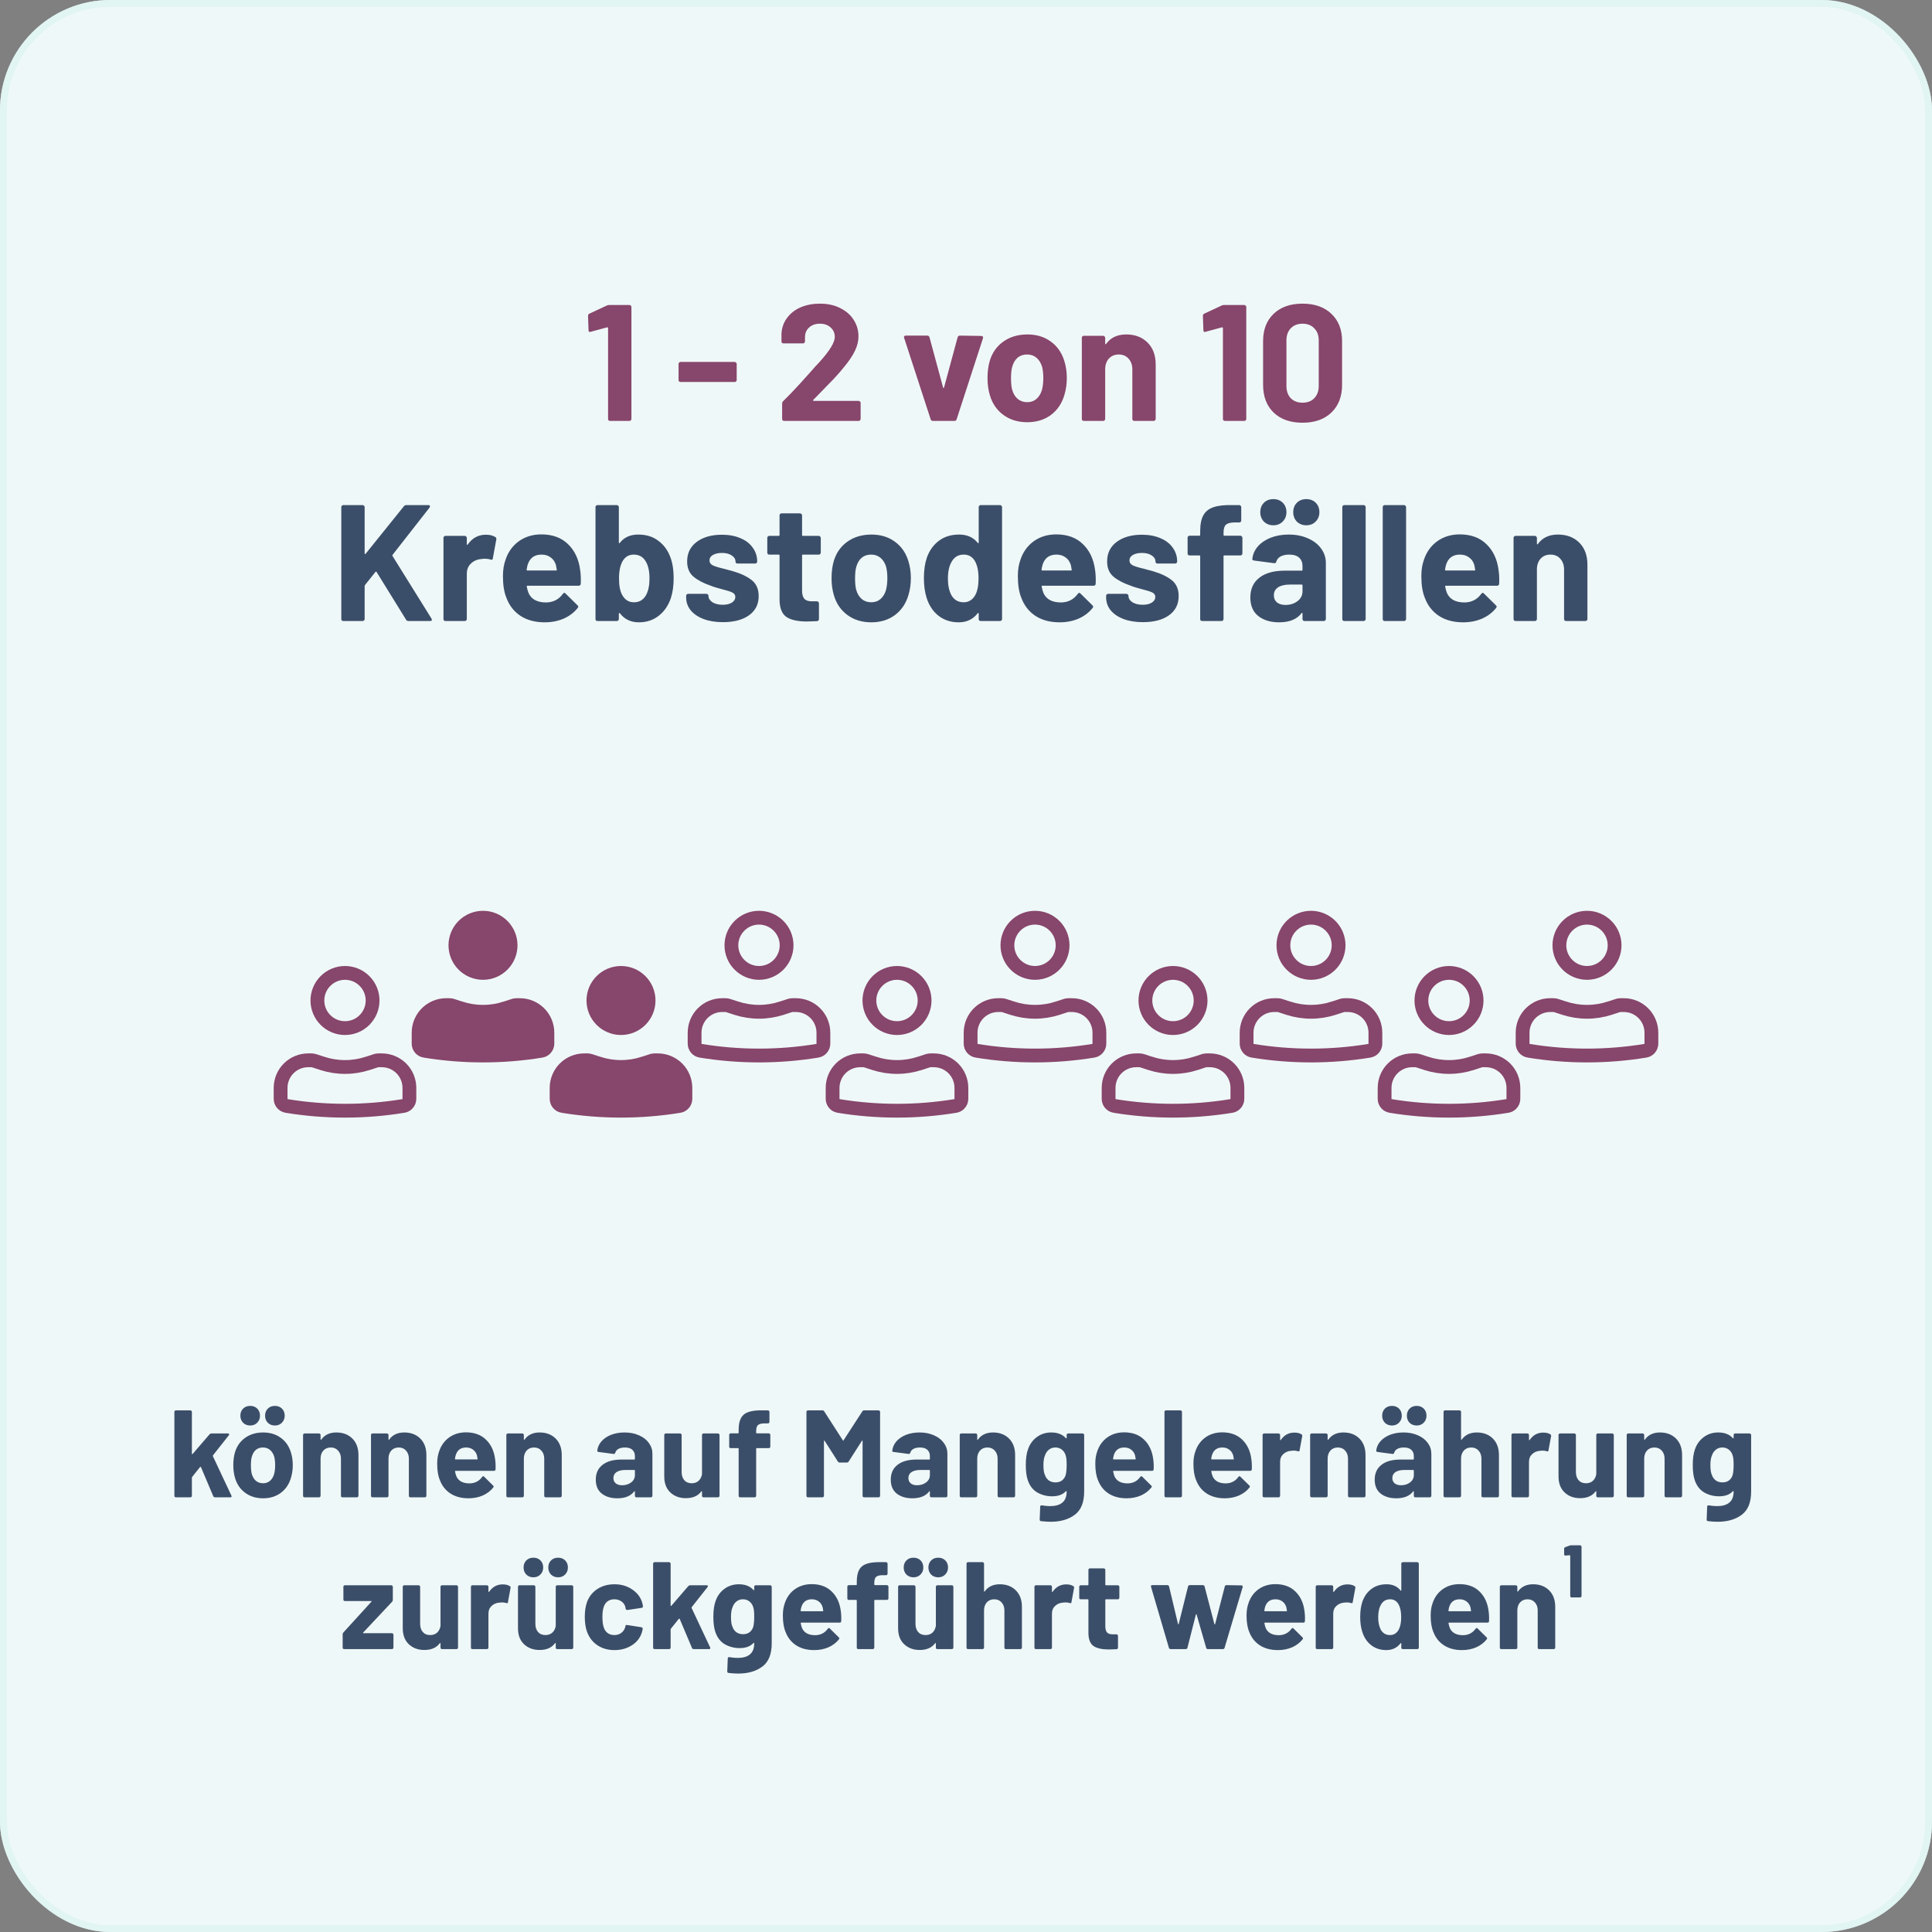 <svg width="280" height="280" viewBox="0 0 280 280" fill="none" xmlns="http://www.w3.org/2000/svg">
<rect x="0" y="0" width="280" height="280" fill="#808080" stroke="none"/>
<rect width="280" height="280" rx="16" fill="#EFF8F8"/>
<rect x="0.5" y="0.5" width="279" height="279" rx="15.5" stroke="#DDF3F1" stroke-opacity="0.8"/>
<path d="M41.548 160.286L41.547 160.286C41.039 160.204 40.667 159.766 40.667 159.251V157.667C40.667 156.606 41.088 155.588 41.838 154.838C42.588 154.088 43.606 153.667 44.667 153.667H45.119C45.261 153.667 45.402 153.69 45.538 153.733L46.689 154.109L46.69 154.109C48.841 154.812 51.159 154.812 53.31 154.109L53.311 154.109L54.461 153.733C54.462 153.733 54.462 153.733 54.463 153.733C54.598 153.689 54.736 153.667 54.882 153.667H55.333C56.394 153.667 57.412 154.088 58.162 154.838C58.912 155.588 59.333 156.606 59.333 157.667V159.249C59.333 159.498 59.244 159.74 59.082 159.93C58.921 160.119 58.697 160.246 58.452 160.286C52.855 161.201 47.145 161.201 41.548 160.286ZM47.172 142.172C47.922 141.421 48.939 141 50 141C51.061 141 52.078 141.421 52.828 142.172C53.578 142.922 54 143.939 54 145C54 146.061 53.578 147.078 52.828 147.828C52.078 148.579 51.061 149 50 149C48.939 149 47.922 148.579 47.172 147.828C46.421 147.078 46 146.061 46 145C46 143.939 46.421 142.922 47.172 142.172Z" stroke="#87466C" stroke-width="2"/>
<path d="M121.548 160.286L121.547 160.286C121.039 160.204 120.667 159.766 120.667 159.251V157.667C120.667 156.606 121.088 155.588 121.838 154.838C122.588 154.088 123.606 153.667 124.667 153.667H125.119C125.261 153.667 125.402 153.69 125.538 153.733L126.689 154.109L126.69 154.109C128.841 154.812 131.159 154.812 133.31 154.109L133.311 154.109L134.461 153.733C134.462 153.733 134.462 153.733 134.463 153.733C134.598 153.689 134.736 153.667 134.882 153.667H135.333C136.394 153.667 137.412 154.088 138.162 154.838C138.912 155.588 139.333 156.606 139.333 157.667V159.249C139.333 159.498 139.244 159.74 139.082 159.93C138.921 160.119 138.697 160.246 138.452 160.286C132.855 161.201 127.145 161.201 121.548 160.286ZM127.172 142.172C127.922 141.421 128.939 141 130 141C131.061 141 132.078 141.421 132.828 142.172C133.579 142.922 134 143.939 134 145C134 146.061 133.579 147.078 132.828 147.828C132.078 148.579 131.061 149 130 149C128.939 149 127.922 148.579 127.172 147.828C126.421 147.078 126 146.061 126 145C126 143.939 126.421 142.922 127.172 142.172Z" stroke="#87466C" stroke-width="2"/>
<path d="M81.548 160.286L81.547 160.286C81.039 160.204 80.667 159.766 80.667 159.251V157.667C80.667 156.606 81.088 155.588 81.838 154.838C82.588 154.088 83.606 153.667 84.667 153.667H85.119C85.261 153.667 85.402 153.69 85.538 153.733L86.689 154.109L86.69 154.109C88.841 154.812 91.159 154.812 93.31 154.109L93.311 154.109L94.461 153.733C94.462 153.733 94.462 153.733 94.463 153.733C94.598 153.689 94.736 153.667 94.882 153.667H95.333C96.394 153.667 97.412 154.088 98.162 154.838C98.912 155.588 99.333 156.606 99.333 157.667V159.249C99.333 159.498 99.244 159.74 99.082 159.93C98.921 160.119 98.698 160.246 98.452 160.286C92.855 161.201 87.145 161.201 81.548 160.286ZM87.171 142.172C87.922 141.421 88.939 141 90 141C91.061 141 92.078 141.421 92.828 142.172C93.579 142.922 94 143.939 94 145C94 146.061 93.579 147.078 92.828 147.828C92.078 148.579 91.061 149 90 149C88.939 149 87.922 148.579 87.171 147.828C86.421 147.078 86 146.061 86 145C86 143.939 86.421 142.922 87.171 142.172Z" fill="#87466C" stroke="#87466C" stroke-width="2"/>
<path d="M61.548 152.286L61.547 152.286C61.039 152.204 60.667 151.766 60.667 151.251V149.667C60.667 148.606 61.088 147.588 61.838 146.838C62.588 146.088 63.606 145.667 64.667 145.667H65.119C65.261 145.667 65.402 145.69 65.538 145.733L66.689 146.109L66.69 146.109C68.841 146.812 71.159 146.812 73.31 146.109L73.311 146.109L74.461 145.733C74.462 145.733 74.462 145.733 74.463 145.733C74.598 145.689 74.736 145.667 74.882 145.667H75.333C76.394 145.667 77.412 146.088 78.162 146.838C78.912 147.588 79.333 148.606 79.333 149.667V151.249C79.333 151.498 79.244 151.74 79.082 151.93C78.921 152.119 78.698 152.246 78.452 152.286C72.855 153.201 67.145 153.201 61.548 152.286ZM67.171 134.172C67.922 133.421 68.939 133 70 133C71.061 133 72.078 133.421 72.828 134.172C73.579 134.922 74 135.939 74 137C74 138.061 73.579 139.078 72.828 139.828C72.078 140.579 71.061 141 70 141C68.939 141 67.922 140.579 67.171 139.828C66.421 139.078 66 138.061 66 137C66 135.939 66.421 134.922 67.171 134.172Z" fill="#87466C" stroke="#87466C" stroke-width="2"/>
<path d="M101.548 152.286L101.547 152.286C101.039 152.204 100.667 151.766 100.667 151.251V149.667C100.667 148.606 101.088 147.588 101.838 146.838C102.588 146.088 103.606 145.667 104.667 145.667H105.119C105.261 145.667 105.402 145.69 105.538 145.733L106.689 146.109L106.69 146.109C108.841 146.812 111.159 146.812 113.31 146.109L113.311 146.109L114.461 145.733C114.462 145.733 114.462 145.733 114.463 145.733C114.598 145.689 114.736 145.667 114.882 145.667H115.333C116.394 145.667 117.412 146.088 118.162 146.838C118.912 147.588 119.333 148.606 119.333 149.667V151.249C119.333 151.498 119.244 151.74 119.082 151.93C118.921 152.119 118.697 152.246 118.452 152.286C112.855 153.201 107.145 153.201 101.548 152.286ZM107.172 134.172C107.922 133.421 108.939 133 110 133C111.061 133 112.078 133.421 112.828 134.172C113.579 134.922 114 135.939 114 137C114 138.061 113.579 139.078 112.828 139.828C112.078 140.579 111.061 141 110 141C108.939 141 107.922 140.579 107.172 139.828C106.421 139.078 106 138.061 106 137C106 135.939 106.421 134.922 107.172 134.172Z" stroke="#87466C" stroke-width="2"/>
<path d="M141.548 152.286L141.547 152.286C141.039 152.204 140.667 151.766 140.667 151.251V149.667C140.667 148.606 141.088 147.588 141.838 146.838C142.588 146.088 143.606 145.667 144.667 145.667H145.119C145.261 145.667 145.402 145.69 145.538 145.733L146.689 146.109L146.69 146.109C148.841 146.812 151.159 146.812 153.31 146.109L153.311 146.109L154.461 145.733C154.462 145.733 154.462 145.733 154.463 145.733C154.598 145.689 154.736 145.667 154.882 145.667H155.333C156.394 145.667 157.412 146.088 158.162 146.838C158.912 147.588 159.333 148.606 159.333 149.667V151.249C159.333 151.498 159.244 151.74 159.082 151.93C158.921 152.119 158.697 152.246 158.452 152.286C152.855 153.201 147.145 153.201 141.548 152.286ZM147.172 134.172C147.922 133.421 148.939 133 150 133C151.061 133 152.078 133.421 152.828 134.172C153.579 134.922 154 135.939 154 137C154 138.061 153.579 139.078 152.828 139.828C152.078 140.579 151.061 141 150 141C148.939 141 147.922 140.579 147.172 139.828C146.421 139.078 146 138.061 146 137C146 135.939 146.421 134.922 147.172 134.172Z" stroke="#87466C" stroke-width="2"/>
<path d="M181.548 152.286L181.547 152.286C181.039 152.204 180.667 151.766 180.667 151.251V149.667C180.667 148.606 181.088 147.588 181.838 146.838C182.588 146.088 183.606 145.667 184.667 145.667H185.119C185.261 145.667 185.402 145.69 185.538 145.733L186.689 146.109L186.69 146.109C188.841 146.812 191.159 146.812 193.31 146.109L193.311 146.109L194.461 145.733C194.462 145.733 194.462 145.733 194.463 145.733C194.598 145.689 194.736 145.667 194.882 145.667H195.333C196.394 145.667 197.412 146.088 198.162 146.838C198.912 147.588 199.333 148.606 199.333 149.667V151.249C199.333 151.498 199.244 151.74 199.082 151.93C198.921 152.119 198.697 152.246 198.452 152.286C192.855 153.201 187.145 153.201 181.548 152.286ZM187.172 134.172C187.922 133.421 188.939 133 190 133C191.061 133 192.078 133.421 192.828 134.172C193.579 134.922 194 135.939 194 137C194 138.061 193.579 139.078 192.828 139.828C192.078 140.579 191.061 141 190 141C188.939 141 187.922 140.579 187.172 139.828C186.421 139.078 186 138.061 186 137C186 135.939 186.421 134.922 187.172 134.172Z" stroke="#87466C" stroke-width="2"/>
<path d="M221.548 152.286L221.547 152.286C221.039 152.204 220.667 151.766 220.667 151.251V149.667C220.667 148.606 221.088 147.588 221.838 146.838C222.588 146.088 223.606 145.667 224.667 145.667H225.119C225.261 145.667 225.402 145.69 225.538 145.733L226.689 146.109L226.69 146.109C228.841 146.812 231.159 146.812 233.31 146.109L233.311 146.109L234.461 145.733C234.462 145.733 234.462 145.733 234.463 145.733C234.598 145.689 234.736 145.667 234.882 145.667H235.333C236.394 145.667 237.412 146.088 238.162 146.838C238.912 147.588 239.333 148.606 239.333 149.667V151.249C239.333 151.498 239.244 151.74 239.082 151.93C238.921 152.119 238.697 152.246 238.452 152.286C232.855 153.201 227.145 153.201 221.548 152.286ZM227.172 134.172C227.922 133.421 228.939 133 230 133C231.061 133 232.078 133.421 232.828 134.172C233.579 134.922 234 135.939 234 137C234 138.061 233.579 139.078 232.828 139.828C232.078 140.579 231.061 141 230 141C228.939 141 227.922 140.579 227.172 139.828C226.421 139.078 226 138.061 226 137C226 135.939 226.421 134.922 227.172 134.172Z" stroke="#87466C" stroke-width="2"/>
<path d="M161.548 160.286L161.547 160.286C161.039 160.204 160.667 159.766 160.667 159.251V157.667C160.667 156.606 161.088 155.588 161.838 154.838C162.588 154.088 163.606 153.667 164.667 153.667H165.119C165.261 153.667 165.402 153.69 165.538 153.733L166.689 154.109L166.69 154.109C168.841 154.812 171.159 154.812 173.31 154.109L173.311 154.109L174.461 153.733C174.462 153.733 174.462 153.733 174.463 153.733C174.598 153.689 174.736 153.667 174.882 153.667H175.333C176.394 153.667 177.412 154.088 178.162 154.838C178.912 155.588 179.333 156.606 179.333 157.667V159.249C179.333 159.498 179.244 159.74 179.082 159.93C178.921 160.119 178.697 160.246 178.452 160.286C172.855 161.201 167.145 161.201 161.548 160.286ZM167.172 142.172C167.922 141.421 168.939 141 170 141C171.061 141 172.078 141.421 172.828 142.172C173.579 142.922 174 143.939 174 145C174 146.061 173.579 147.078 172.828 147.828C172.078 148.579 171.061 149 170 149C168.939 149 167.922 148.579 167.172 147.828C166.421 147.078 166 146.061 166 145C166 143.939 166.421 142.922 167.172 142.172Z" stroke="#87466C" stroke-width="2"/>
<path d="M201.548 160.286L201.547 160.286C201.039 160.204 200.667 159.766 200.667 159.251V157.667C200.667 156.606 201.088 155.588 201.838 154.838C202.588 154.088 203.606 153.667 204.667 153.667H205.119C205.261 153.667 205.402 153.69 205.538 153.733L206.689 154.109L206.69 154.109C208.841 154.812 211.159 154.812 213.31 154.109L213.311 154.109L214.461 153.733C214.462 153.733 214.462 153.733 214.463 153.733C214.598 153.689 214.736 153.667 214.882 153.667H215.333C216.394 153.667 217.412 154.088 218.162 154.838C218.912 155.588 219.333 156.606 219.333 157.667V159.249C219.333 159.498 219.244 159.74 219.082 159.93C218.921 160.119 218.697 160.246 218.452 160.286C212.855 161.201 207.145 161.201 201.548 160.286ZM207.172 142.172C207.922 141.421 208.939 141 210 141C211.061 141 212.078 141.421 212.828 142.172C213.579 142.922 214 143.939 214 145C214 146.061 213.579 147.078 212.828 147.828C212.078 148.579 211.061 149 210 149C208.939 149 207.922 148.579 207.172 147.828C206.421 147.078 206 146.061 206 145C206 143.939 206.421 142.922 207.172 142.172Z" stroke="#87466C" stroke-width="2"/>
<path d="M87.959 44.272C88.039 44.224 88.159 44.2 88.319 44.2H91.223C91.303 44.2 91.367 44.232 91.415 44.296C91.479 44.344 91.511 44.408 91.511 44.488V60.712C91.511 60.792 91.479 60.864 91.415 60.928C91.367 60.976 91.303 61 91.223 61H88.415C88.335 61 88.263 60.976 88.199 60.928C88.151 60.864 88.127 60.792 88.127 60.712V47.56C88.127 47.528 88.111 47.496 88.079 47.464C88.047 47.432 88.015 47.424 87.983 47.44L85.607 48.088L85.511 48.112C85.367 48.112 85.295 48.024 85.295 47.848L85.223 45.784C85.223 45.624 85.295 45.512 85.439 45.448L87.959 44.272ZM98.632 55.36C98.552 55.36 98.48 55.336 98.416 55.288C98.368 55.224 98.344 55.152 98.344 55.072V52.744C98.344 52.664 98.368 52.6 98.416 52.552C98.48 52.488 98.552 52.456 98.632 52.456H106.48C106.56 52.456 106.624 52.488 106.672 52.552C106.736 52.6 106.768 52.664 106.768 52.744V55.072C106.768 55.152 106.736 55.224 106.672 55.288C106.624 55.336 106.56 55.36 106.48 55.36H98.632ZM117.865 57.952C117.833 57.984 117.825 58.016 117.841 58.048C117.857 58.08 117.889 58.096 117.937 58.096H124.441C124.521 58.096 124.585 58.128 124.633 58.192C124.697 58.24 124.729 58.304 124.729 58.384V60.712C124.729 60.792 124.697 60.864 124.633 60.928C124.585 60.976 124.521 61 124.441 61H113.641C113.561 61 113.489 60.976 113.425 60.928C113.377 60.864 113.353 60.792 113.353 60.712V58.504C113.353 58.36 113.401 58.24 113.497 58.144C114.281 57.376 115.081 56.544 115.897 55.648C116.713 54.736 117.225 54.168 117.433 53.944C117.881 53.416 118.337 52.912 118.801 52.432C120.257 50.816 120.985 49.616 120.985 48.832C120.985 48.272 120.785 47.816 120.385 47.464C119.985 47.096 119.465 46.912 118.825 46.912C118.185 46.912 117.665 47.096 117.265 47.464C116.865 47.816 116.665 48.288 116.665 48.88V49.48C116.665 49.56 116.633 49.632 116.569 49.696C116.521 49.744 116.457 49.768 116.377 49.768H113.545C113.465 49.768 113.393 49.744 113.329 49.696C113.281 49.632 113.257 49.56 113.257 49.48V48.352C113.305 47.488 113.577 46.728 114.073 46.072C114.569 45.4 115.225 44.888 116.041 44.536C116.873 44.184 117.801 44.008 118.825 44.008C119.961 44.008 120.945 44.224 121.777 44.656C122.625 45.072 123.273 45.64 123.721 46.36C124.185 47.08 124.417 47.88 124.417 48.76C124.417 49.432 124.249 50.12 123.913 50.824C123.577 51.528 123.073 52.288 122.401 53.104C121.905 53.728 121.369 54.344 120.793 54.952C120.217 55.56 119.361 56.44 118.225 57.592L117.865 57.952ZM135.188 61C135.028 61 134.924 60.92 134.876 60.76L131.036 48.976C131.02 48.944 131.012 48.904 131.012 48.856C131.012 48.712 131.1 48.64 131.276 48.64H134.372C134.548 48.64 134.66 48.72 134.708 48.88L136.676 56.152C136.692 56.2 136.716 56.224 136.748 56.224C136.78 56.224 136.804 56.2 136.82 56.152L138.788 48.88C138.836 48.72 138.948 48.64 139.124 48.64L142.22 48.688C142.316 48.688 142.388 48.72 142.436 48.784C142.484 48.832 142.492 48.912 142.46 49.024L138.644 60.76C138.596 60.92 138.492 61 138.332 61H135.188ZM148.876 61.192C147.532 61.192 146.38 60.84 145.42 60.136C144.46 59.432 143.804 58.472 143.452 57.256C143.228 56.504 143.116 55.688 143.116 54.808C143.116 53.864 143.228 53.016 143.452 52.264C143.82 51.08 144.484 50.152 145.444 49.48C146.404 48.808 147.556 48.472 148.9 48.472C150.212 48.472 151.332 48.808 152.26 49.48C153.188 50.136 153.844 51.056 154.228 52.24C154.484 53.04 154.612 53.88 154.612 54.76C154.612 55.624 154.5 56.432 154.276 57.184C153.924 58.432 153.268 59.416 152.308 60.136C151.364 60.84 150.22 61.192 148.876 61.192ZM148.876 58.288C149.404 58.288 149.852 58.128 150.22 57.808C150.588 57.488 150.852 57.048 151.012 56.488C151.14 55.976 151.204 55.416 151.204 54.808C151.204 54.136 151.14 53.568 151.012 53.104C150.836 52.56 150.564 52.136 150.196 51.832C149.828 51.528 149.38 51.376 148.852 51.376C148.308 51.376 147.852 51.528 147.484 51.832C147.132 52.136 146.876 52.56 146.716 53.104C146.588 53.488 146.524 54.056 146.524 54.808C146.524 55.528 146.58 56.088 146.692 56.488C146.852 57.048 147.116 57.488 147.484 57.808C147.868 58.128 148.332 58.288 148.876 58.288ZM163.219 48.472C164.499 48.472 165.531 48.864 166.315 49.648C167.099 50.432 167.491 51.496 167.491 52.84V60.712C167.491 60.792 167.459 60.864 167.395 60.928C167.347 60.976 167.283 61 167.203 61H164.395C164.315 61 164.243 60.976 164.179 60.928C164.131 60.864 164.107 60.792 164.107 60.712V53.536C164.107 52.896 163.923 52.376 163.555 51.976C163.203 51.576 162.731 51.376 162.139 51.376C161.547 51.376 161.067 51.576 160.699 51.976C160.347 52.376 160.171 52.896 160.171 53.536V60.712C160.171 60.792 160.139 60.864 160.075 60.928C160.027 60.976 159.963 61 159.883 61H157.075C156.995 61 156.923 60.976 156.859 60.928C156.811 60.864 156.787 60.792 156.787 60.712V48.952C156.787 48.872 156.811 48.808 156.859 48.76C156.923 48.696 156.995 48.664 157.075 48.664H159.883C159.963 48.664 160.027 48.696 160.075 48.76C160.139 48.808 160.171 48.872 160.171 48.952V49.792C160.171 49.84 160.187 49.872 160.219 49.888C160.251 49.904 160.275 49.896 160.291 49.864C160.947 48.936 161.923 48.472 163.219 48.472ZM177.069 44.272C177.149 44.224 177.269 44.2 177.429 44.2H180.333C180.413 44.2 180.477 44.232 180.525 44.296C180.589 44.344 180.621 44.408 180.621 44.488V60.712C180.621 60.792 180.589 60.864 180.525 60.928C180.477 60.976 180.413 61 180.333 61H177.525C177.445 61 177.373 60.976 177.309 60.928C177.261 60.864 177.237 60.792 177.237 60.712V47.56C177.237 47.528 177.221 47.496 177.189 47.464C177.157 47.432 177.125 47.424 177.093 47.44L174.717 48.088L174.621 48.112C174.477 48.112 174.405 48.024 174.405 47.848L174.333 45.784C174.333 45.624 174.405 45.512 174.549 45.448L177.069 44.272ZM188.769 61.264C187.009 61.264 185.617 60.776 184.593 59.8C183.569 58.808 183.057 57.464 183.057 55.768V49.432C183.057 47.768 183.569 46.448 184.593 45.472C185.617 44.496 187.009 44.008 188.769 44.008C190.529 44.008 191.921 44.496 192.945 45.472C193.985 46.448 194.505 47.768 194.505 49.432V55.768C194.505 57.464 193.985 58.808 192.945 59.8C191.921 60.776 190.529 61.264 188.769 61.264ZM188.769 58.36C189.489 58.36 190.057 58.144 190.473 57.712C190.905 57.264 191.121 56.672 191.121 55.936V49.336C191.121 48.6 190.905 48.016 190.473 47.584C190.057 47.136 189.489 46.912 188.769 46.912C188.065 46.912 187.497 47.136 187.065 47.584C186.649 48.016 186.441 48.6 186.441 49.336V55.936C186.441 56.672 186.649 57.264 187.065 57.712C187.497 58.144 188.065 58.36 188.769 58.36Z" fill="#87466C"/>
<path d="M49.752 90C49.672 90 49.6 89.976 49.536 89.928C49.488 89.864 49.464 89.792 49.464 89.712V73.488C49.464 73.408 49.488 73.344 49.536 73.296C49.6 73.232 49.672 73.2 49.752 73.2H52.56C52.64 73.2 52.704 73.232 52.752 73.296C52.816 73.344 52.848 73.408 52.848 73.488V80.208C52.848 80.256 52.864 80.288 52.896 80.304C52.928 80.304 52.96 80.288 52.992 80.256L58.536 73.368C58.632 73.256 58.752 73.2 58.896 73.2H62.064C62.192 73.2 62.272 73.24 62.304 73.32C62.336 73.384 62.32 73.464 62.256 73.56L56.904 80.4C56.856 80.464 56.848 80.52 56.88 80.568L62.544 89.664C62.576 89.76 62.592 89.816 62.592 89.832C62.592 89.944 62.512 90 62.352 90H59.184C59.024 90 58.912 89.936 58.848 89.808L54.576 82.896C54.56 82.864 54.536 82.848 54.504 82.848C54.472 82.848 54.44 82.864 54.408 82.896L52.896 84.792C52.864 84.856 52.848 84.904 52.848 84.936V89.712C52.848 89.792 52.816 89.864 52.752 89.928C52.704 89.976 52.64 90 52.56 90H49.752ZM70.415 77.496C70.991 77.496 71.447 77.608 71.783 77.832C71.911 77.896 71.959 78.016 71.927 78.192L71.423 80.928C71.407 81.12 71.295 81.176 71.087 81.096C70.847 81.016 70.567 80.976 70.247 80.976C70.119 80.976 69.943 80.992 69.719 81.024C69.143 81.072 68.655 81.288 68.255 81.672C67.855 82.04 67.655 82.536 67.655 83.16V89.712C67.655 89.792 67.623 89.864 67.559 89.928C67.511 89.976 67.447 90 67.367 90H64.559C64.479 90 64.407 89.976 64.343 89.928C64.295 89.864 64.271 89.792 64.271 89.712V77.952C64.271 77.872 64.295 77.808 64.343 77.76C64.407 77.696 64.479 77.664 64.559 77.664H67.367C67.447 77.664 67.511 77.696 67.559 77.76C67.623 77.808 67.655 77.872 67.655 77.952V78.864C67.655 78.912 67.671 78.944 67.703 78.96C67.735 78.976 67.759 78.968 67.775 78.936C68.431 77.976 69.311 77.496 70.415 77.496ZM84.074 82.56C84.17 83.168 84.202 83.848 84.17 84.6C84.154 84.792 84.05 84.888 83.858 84.888H76.442C76.346 84.888 76.314 84.928 76.346 85.008C76.394 85.328 76.482 85.648 76.61 85.968C77.026 86.864 77.874 87.312 79.154 87.312C80.178 87.296 80.986 86.88 81.578 86.064C81.642 85.968 81.714 85.92 81.794 85.92C81.842 85.92 81.898 85.952 81.962 86.016L83.69 87.72C83.77 87.8 83.81 87.872 83.81 87.936C83.81 87.968 83.778 88.032 83.714 88.128C83.186 88.784 82.506 89.296 81.674 89.664C80.842 90.016 79.93 90.192 78.938 90.192C77.562 90.192 76.394 89.88 75.434 89.256C74.49 88.632 73.81 87.76 73.394 86.64C73.058 85.84 72.89 84.792 72.89 83.496C72.89 82.616 73.01 81.84 73.25 81.168C73.618 80.032 74.258 79.128 75.17 78.456C76.098 77.784 77.194 77.448 78.458 77.448C80.058 77.448 81.338 77.912 82.298 78.84C83.274 79.768 83.866 81.008 84.074 82.56ZM78.482 80.376C77.474 80.376 76.81 80.848 76.49 81.792C76.426 82 76.37 82.256 76.322 82.56C76.322 82.64 76.362 82.68 76.442 82.68H80.594C80.69 82.68 80.722 82.64 80.69 82.56C80.61 82.096 80.57 81.872 80.57 81.888C80.426 81.408 80.17 81.04 79.802 80.784C79.45 80.512 79.01 80.376 78.482 80.376ZM97.176 80.808C97.48 81.64 97.632 82.632 97.632 83.784C97.632 84.888 97.496 85.856 97.224 86.688C96.856 87.776 96.264 88.632 95.448 89.256C94.648 89.88 93.696 90.192 92.592 90.192C91.424 90.192 90.504 89.752 89.832 88.872C89.8 88.84 89.768 88.832 89.736 88.848C89.704 88.848 89.688 88.872 89.688 88.92V89.712C89.688 89.792 89.656 89.864 89.592 89.928C89.544 89.976 89.48 90 89.4 90H86.592C86.512 90 86.44 89.976 86.376 89.928C86.328 89.864 86.304 89.792 86.304 89.712V73.488C86.304 73.408 86.328 73.344 86.376 73.296C86.44 73.232 86.512 73.2 86.592 73.2H89.4C89.48 73.2 89.544 73.232 89.592 73.296C89.656 73.344 89.688 73.408 89.688 73.488V78.624C89.688 78.672 89.704 78.704 89.736 78.72C89.768 78.736 89.8 78.72 89.832 78.672C90.456 77.872 91.344 77.472 92.496 77.472C93.664 77.472 94.64 77.776 95.424 78.384C96.224 78.976 96.808 79.784 97.176 80.808ZM93.624 86.256C93.96 85.648 94.128 84.848 94.128 83.856C94.128 82.752 93.936 81.904 93.552 81.312C93.168 80.688 92.6 80.376 91.848 80.376C91.144 80.376 90.608 80.688 90.24 81.312C89.888 81.92 89.712 82.76 89.712 83.832C89.712 84.904 89.872 85.712 90.192 86.256C90.576 86.944 91.136 87.288 91.872 87.288C92.656 87.288 93.24 86.944 93.624 86.256ZM104.77 90.168C103.698 90.168 102.762 90.016 101.962 89.712C101.162 89.408 100.538 88.984 100.09 88.44C99.658 87.896 99.442 87.28 99.442 86.592V86.352C99.442 86.272 99.466 86.208 99.514 86.16C99.578 86.096 99.65 86.064 99.73 86.064H102.394C102.474 86.064 102.538 86.096 102.586 86.16C102.65 86.208 102.682 86.272 102.682 86.352V86.376C102.682 86.728 102.874 87.032 103.258 87.288C103.658 87.528 104.154 87.648 104.746 87.648C105.29 87.648 105.73 87.544 106.066 87.336C106.402 87.112 106.57 86.84 106.57 86.52C106.57 86.232 106.426 86.016 106.138 85.872C105.85 85.728 105.378 85.576 104.722 85.416C103.97 85.224 103.378 85.04 102.946 84.864C101.922 84.512 101.106 84.08 100.498 83.568C99.89 83.056 99.586 82.32 99.586 81.36C99.586 80.176 100.042 79.24 100.954 78.552C101.882 77.848 103.106 77.496 104.626 77.496C105.65 77.496 106.546 77.664 107.314 78C108.082 78.32 108.674 78.776 109.09 79.368C109.522 79.96 109.738 80.632 109.738 81.384C109.738 81.464 109.706 81.536 109.642 81.6C109.594 81.648 109.53 81.672 109.45 81.672H106.882C106.802 81.672 106.73 81.648 106.666 81.6C106.618 81.536 106.594 81.464 106.594 81.384C106.594 81.032 106.41 80.736 106.042 80.496C105.69 80.256 105.218 80.136 104.626 80.136C104.098 80.136 103.666 80.232 103.33 80.424C102.994 80.616 102.826 80.88 102.826 81.216C102.826 81.536 102.986 81.776 103.306 81.936C103.642 82.096 104.194 82.264 104.962 82.44C105.138 82.488 105.338 82.544 105.562 82.608C105.786 82.656 106.026 82.72 106.282 82.8C107.418 83.136 108.314 83.568 108.97 84.096C109.626 84.624 109.954 85.392 109.954 86.4C109.954 87.584 109.482 88.512 108.538 89.184C107.61 89.84 106.354 90.168 104.77 90.168ZM118.953 80.088C118.953 80.168 118.921 80.24 118.857 80.304C118.809 80.352 118.745 80.376 118.665 80.376H116.361C116.281 80.376 116.241 80.416 116.241 80.496V85.584C116.241 86.112 116.345 86.504 116.553 86.76C116.777 87.016 117.129 87.144 117.609 87.144H118.401C118.481 87.144 118.545 87.176 118.593 87.24C118.657 87.288 118.689 87.352 118.689 87.432V89.712C118.689 89.888 118.593 89.992 118.401 90.024C117.729 90.056 117.249 90.072 116.961 90.072C115.633 90.072 114.641 89.856 113.985 89.424C113.329 88.976 112.993 88.144 112.977 86.928V80.496C112.977 80.416 112.937 80.376 112.857 80.376H111.489C111.409 80.376 111.337 80.352 111.273 80.304C111.225 80.24 111.201 80.168 111.201 80.088V77.952C111.201 77.872 111.225 77.808 111.273 77.76C111.337 77.696 111.409 77.664 111.489 77.664H112.857C112.937 77.664 112.977 77.624 112.977 77.544V74.688C112.977 74.608 113.001 74.544 113.049 74.496C113.113 74.432 113.185 74.4 113.265 74.4H115.953C116.033 74.4 116.097 74.432 116.145 74.496C116.209 74.544 116.241 74.608 116.241 74.688V77.544C116.241 77.624 116.281 77.664 116.361 77.664H118.665C118.745 77.664 118.809 77.696 118.857 77.76C118.921 77.808 118.953 77.872 118.953 77.952V80.088ZM126.274 90.192C124.93 90.192 123.778 89.84 122.818 89.136C121.858 88.432 121.202 87.472 120.85 86.256C120.626 85.504 120.514 84.688 120.514 83.808C120.514 82.864 120.626 82.016 120.85 81.264C121.218 80.08 121.882 79.152 122.842 78.48C123.802 77.808 124.954 77.472 126.298 77.472C127.61 77.472 128.73 77.808 129.658 78.48C130.586 79.136 131.242 80.056 131.626 81.24C131.882 82.04 132.01 82.88 132.01 83.76C132.01 84.624 131.898 85.432 131.674 86.184C131.322 87.432 130.666 88.416 129.706 89.136C128.762 89.84 127.618 90.192 126.274 90.192ZM126.274 87.288C126.802 87.288 127.25 87.128 127.618 86.808C127.986 86.488 128.25 86.048 128.41 85.488C128.538 84.976 128.602 84.416 128.602 83.808C128.602 83.136 128.538 82.568 128.41 82.104C128.234 81.56 127.962 81.136 127.594 80.832C127.226 80.528 126.778 80.376 126.25 80.376C125.706 80.376 125.25 80.528 124.882 80.832C124.53 81.136 124.274 81.56 124.114 82.104C123.986 82.488 123.922 83.056 123.922 83.808C123.922 84.528 123.978 85.088 124.09 85.488C124.25 86.048 124.514 86.488 124.882 86.808C125.266 87.128 125.73 87.288 126.274 87.288ZM141.842 73.488C141.842 73.408 141.866 73.344 141.914 73.296C141.978 73.232 142.05 73.2 142.13 73.2H144.938C145.017 73.2 145.082 73.232 145.13 73.296C145.194 73.344 145.226 73.408 145.226 73.488V89.712C145.226 89.792 145.194 89.864 145.13 89.928C145.082 89.976 145.017 90 144.938 90H142.13C142.05 90 141.978 89.976 141.914 89.928C141.866 89.864 141.842 89.792 141.842 89.712V88.92C141.842 88.872 141.826 88.848 141.794 88.848C141.762 88.832 141.73 88.84 141.698 88.872C141.026 89.752 140.106 90.192 138.938 90.192C137.818 90.192 136.85 89.88 136.034 89.256C135.234 88.632 134.658 87.776 134.306 86.688C134.034 85.856 133.898 84.888 133.898 83.784C133.898 82.648 134.042 81.656 134.33 80.808C134.698 79.784 135.274 78.976 136.058 78.384C136.858 77.776 137.842 77.472 139.01 77.472C140.162 77.472 141.058 77.872 141.698 78.672C141.73 78.72 141.762 78.736 141.794 78.72C141.826 78.704 141.842 78.672 141.842 78.624V73.488ZM141.338 86.256C141.658 85.664 141.818 84.856 141.818 83.832C141.818 82.76 141.642 81.92 141.29 81.312C140.922 80.688 140.386 80.376 139.682 80.376C138.93 80.376 138.362 80.688 137.978 81.312C137.578 81.936 137.378 82.784 137.378 83.856C137.378 84.816 137.546 85.616 137.882 86.256C138.282 86.944 138.874 87.288 139.658 87.288C140.378 87.288 140.938 86.944 141.338 86.256ZM158.699 82.56C158.795 83.168 158.827 83.848 158.795 84.6C158.779 84.792 158.675 84.888 158.483 84.888H151.067C150.971 84.888 150.939 84.928 150.971 85.008C151.019 85.328 151.107 85.648 151.235 85.968C151.651 86.864 152.499 87.312 153.779 87.312C154.803 87.296 155.611 86.88 156.203 86.064C156.267 85.968 156.339 85.92 156.419 85.92C156.467 85.92 156.523 85.952 156.587 86.016L158.315 87.72C158.395 87.8 158.435 87.872 158.435 87.936C158.435 87.968 158.403 88.032 158.339 88.128C157.811 88.784 157.131 89.296 156.299 89.664C155.467 90.016 154.555 90.192 153.563 90.192C152.187 90.192 151.019 89.88 150.059 89.256C149.115 88.632 148.435 87.76 148.019 86.64C147.683 85.84 147.515 84.792 147.515 83.496C147.515 82.616 147.635 81.84 147.875 81.168C148.243 80.032 148.883 79.128 149.795 78.456C150.723 77.784 151.819 77.448 153.083 77.448C154.683 77.448 155.963 77.912 156.923 78.84C157.899 79.768 158.491 81.008 158.699 82.56ZM153.107 80.376C152.099 80.376 151.435 80.848 151.115 81.792C151.051 82 150.995 82.256 150.947 82.56C150.947 82.64 150.987 82.68 151.067 82.68H155.219C155.315 82.68 155.347 82.64 155.315 82.56C155.235 82.096 155.195 81.872 155.195 81.888C155.051 81.408 154.795 81.04 154.427 80.784C154.075 80.512 153.635 80.376 153.107 80.376ZM165.637 90.168C164.565 90.168 163.629 90.016 162.829 89.712C162.029 89.408 161.405 88.984 160.957 88.44C160.525 87.896 160.309 87.28 160.309 86.592V86.352C160.309 86.272 160.333 86.208 160.381 86.16C160.445 86.096 160.517 86.064 160.597 86.064H163.261C163.341 86.064 163.405 86.096 163.453 86.16C163.517 86.208 163.549 86.272 163.549 86.352V86.376C163.549 86.728 163.741 87.032 164.125 87.288C164.525 87.528 165.021 87.648 165.613 87.648C166.157 87.648 166.597 87.544 166.933 87.336C167.269 87.112 167.437 86.84 167.437 86.52C167.437 86.232 167.293 86.016 167.005 85.872C166.717 85.728 166.245 85.576 165.589 85.416C164.837 85.224 164.245 85.04 163.813 84.864C162.789 84.512 161.973 84.08 161.365 83.568C160.757 83.056 160.453 82.32 160.453 81.36C160.453 80.176 160.909 79.24 161.821 78.552C162.749 77.848 163.973 77.496 165.493 77.496C166.517 77.496 167.413 77.664 168.181 78C168.949 78.32 169.541 78.776 169.957 79.368C170.389 79.96 170.605 80.632 170.605 81.384C170.605 81.464 170.573 81.536 170.509 81.6C170.461 81.648 170.397 81.672 170.317 81.672H167.749C167.669 81.672 167.597 81.648 167.533 81.6C167.485 81.536 167.461 81.464 167.461 81.384C167.461 81.032 167.277 80.736 166.909 80.496C166.557 80.256 166.085 80.136 165.493 80.136C164.965 80.136 164.533 80.232 164.197 80.424C163.861 80.616 163.693 80.88 163.693 81.216C163.693 81.536 163.853 81.776 164.173 81.936C164.509 82.096 165.061 82.264 165.829 82.44C166.005 82.488 166.205 82.544 166.429 82.608C166.653 82.656 166.893 82.72 167.149 82.8C168.285 83.136 169.181 83.568 169.837 84.096C170.493 84.624 170.821 85.392 170.821 86.4C170.821 87.584 170.349 88.512 169.405 89.184C168.477 89.84 167.221 90.168 165.637 90.168ZM179.772 77.64C179.852 77.64 179.916 77.672 179.964 77.736C180.028 77.784 180.06 77.848 180.06 77.928V80.208C180.06 80.288 180.028 80.36 179.964 80.424C179.916 80.472 179.852 80.496 179.772 80.496H177.444C177.364 80.496 177.324 80.536 177.324 80.616V89.712C177.324 89.792 177.292 89.864 177.228 89.928C177.18 89.976 177.116 90 177.036 90H174.228C174.148 90 174.076 89.976 174.012 89.928C173.964 89.864 173.94 89.792 173.94 89.712V80.616C173.94 80.536 173.9 80.496 173.82 80.496H172.404C172.324 80.496 172.252 80.472 172.188 80.424C172.14 80.36 172.116 80.288 172.116 80.208V77.928C172.116 77.848 172.14 77.784 172.188 77.736C172.252 77.672 172.324 77.64 172.404 77.64H173.82C173.9 77.64 173.94 77.6 173.94 77.52V76.992C173.94 76 174.092 75.232 174.396 74.688C174.7 74.128 175.188 73.736 175.86 73.512C176.548 73.272 177.492 73.168 178.692 73.2H179.604C179.684 73.2 179.748 73.232 179.796 73.296C179.86 73.344 179.892 73.408 179.892 73.488V75.432C179.892 75.512 179.86 75.584 179.796 75.648C179.748 75.696 179.684 75.72 179.604 75.72H178.812C178.252 75.736 177.86 75.856 177.636 76.08C177.428 76.288 177.324 76.68 177.324 77.256V77.52C177.324 77.6 177.364 77.64 177.444 77.64H179.772ZM186.777 77.472C187.817 77.472 188.745 77.656 189.561 78.024C190.377 78.376 191.009 78.864 191.457 79.488C191.921 80.112 192.153 80.808 192.153 81.576V89.712C192.153 89.792 192.121 89.864 192.057 89.928C192.009 89.976 191.945 90 191.865 90H189.057C188.977 90 188.905 89.976 188.841 89.928C188.793 89.864 188.769 89.792 188.769 89.712V88.92C188.769 88.872 188.753 88.84 188.721 88.824C188.689 88.808 188.657 88.824 188.625 88.872C187.953 89.752 186.873 90.192 185.385 90.192C184.137 90.192 183.129 89.888 182.361 89.28C181.593 88.672 181.209 87.776 181.209 86.592C181.209 85.36 181.641 84.408 182.505 83.736C183.369 83.048 184.601 82.704 186.201 82.704H188.649C188.729 82.704 188.769 82.664 188.769 82.584V82.056C188.769 81.528 188.609 81.12 188.289 80.832C187.969 80.528 187.489 80.376 186.849 80.376C186.353 80.376 185.937 80.464 185.601 80.64C185.281 80.816 185.073 81.064 184.977 81.384C184.929 81.56 184.825 81.64 184.665 81.624L181.761 81.24C181.569 81.208 181.481 81.136 181.497 81.024C181.561 80.352 181.825 79.744 182.289 79.2C182.769 78.656 183.393 78.232 184.161 77.928C184.945 77.624 185.817 77.472 186.777 77.472ZM186.297 87.672C186.985 87.672 187.569 87.488 188.049 87.12C188.529 86.752 188.769 86.28 188.769 85.704V84.84C188.769 84.76 188.729 84.72 188.649 84.72H186.921C186.201 84.72 185.633 84.856 185.217 85.128C184.817 85.4 184.617 85.784 184.617 86.28C184.617 86.712 184.769 87.056 185.073 87.312C185.377 87.552 185.785 87.672 186.297 87.672ZM189.321 76.128C188.777 76.128 188.321 75.952 187.953 75.6C187.601 75.232 187.425 74.776 187.425 74.232C187.425 73.672 187.601 73.216 187.953 72.864C188.305 72.512 188.761 72.336 189.321 72.336C189.881 72.336 190.337 72.512 190.689 72.864C191.041 73.216 191.217 73.672 191.217 74.232C191.217 74.776 191.033 75.232 190.665 75.6C190.313 75.952 189.865 76.128 189.321 76.128ZM184.545 76.128C184.001 76.128 183.545 75.952 183.177 75.6C182.825 75.232 182.649 74.776 182.649 74.232C182.649 73.672 182.825 73.216 183.177 72.864C183.529 72.512 183.985 72.336 184.545 72.336C185.105 72.336 185.561 72.512 185.913 72.864C186.265 73.216 186.441 73.672 186.441 74.232C186.441 74.776 186.257 75.232 185.889 75.6C185.537 75.952 185.089 76.128 184.545 76.128ZM194.825 90C194.745 90 194.673 89.976 194.609 89.928C194.561 89.864 194.537 89.792 194.537 89.712V73.488C194.537 73.408 194.561 73.344 194.609 73.296C194.673 73.232 194.745 73.2 194.825 73.2H197.633C197.713 73.2 197.777 73.232 197.825 73.296C197.889 73.344 197.921 73.408 197.921 73.488V89.712C197.921 89.792 197.889 89.864 197.825 89.928C197.777 89.976 197.713 90 197.633 90H194.825ZM200.684 90C200.604 90 200.532 89.976 200.468 89.928C200.42 89.864 200.396 89.792 200.396 89.712V73.488C200.396 73.408 200.42 73.344 200.468 73.296C200.532 73.232 200.604 73.2 200.684 73.2H203.492C203.572 73.2 203.636 73.232 203.684 73.296C203.748 73.344 203.78 73.408 203.78 73.488V89.712C203.78 89.792 203.748 89.864 203.684 89.928C203.636 89.976 203.572 90 203.492 90H200.684ZM217.176 82.56C217.272 83.168 217.304 83.848 217.272 84.6C217.256 84.792 217.152 84.888 216.96 84.888H209.544C209.448 84.888 209.416 84.928 209.448 85.008C209.496 85.328 209.584 85.648 209.712 85.968C210.128 86.864 210.976 87.312 212.256 87.312C213.28 87.296 214.088 86.88 214.68 86.064C214.744 85.968 214.816 85.92 214.896 85.92C214.944 85.92 215 85.952 215.064 86.016L216.792 87.72C216.872 87.8 216.912 87.872 216.912 87.936C216.912 87.968 216.88 88.032 216.816 88.128C216.288 88.784 215.608 89.296 214.776 89.664C213.944 90.016 213.032 90.192 212.04 90.192C210.664 90.192 209.496 89.88 208.536 89.256C207.592 88.632 206.912 87.76 206.496 86.64C206.16 85.84 205.992 84.792 205.992 83.496C205.992 82.616 206.112 81.84 206.352 81.168C206.72 80.032 207.36 79.128 208.272 78.456C209.2 77.784 210.296 77.448 211.56 77.448C213.16 77.448 214.44 77.912 215.4 78.84C216.376 79.768 216.968 81.008 217.176 82.56ZM211.584 80.376C210.576 80.376 209.912 80.848 209.592 81.792C209.528 82 209.472 82.256 209.424 82.56C209.424 82.64 209.464 82.68 209.544 82.68H213.696C213.792 82.68 213.824 82.64 213.792 82.56C213.712 82.096 213.672 81.872 213.672 81.888C213.528 81.408 213.272 81.04 212.904 80.784C212.552 80.512 212.112 80.376 211.584 80.376ZM225.789 77.472C227.069 77.472 228.101 77.864 228.885 78.648C229.669 79.432 230.061 80.496 230.061 81.84V89.712C230.061 89.792 230.029 89.864 229.965 89.928C229.917 89.976 229.853 90 229.773 90H226.965C226.885 90 226.813 89.976 226.749 89.928C226.701 89.864 226.677 89.792 226.677 89.712V82.536C226.677 81.896 226.493 81.376 226.125 80.976C225.773 80.576 225.301 80.376 224.709 80.376C224.117 80.376 223.637 80.576 223.269 80.976C222.917 81.376 222.741 81.896 222.741 82.536V89.712C222.741 89.792 222.709 89.864 222.645 89.928C222.597 89.976 222.533 90 222.453 90H219.645C219.565 90 219.493 89.976 219.429 89.928C219.381 89.864 219.357 89.792 219.357 89.712V77.952C219.357 77.872 219.381 77.808 219.429 77.76C219.493 77.696 219.565 77.664 219.645 77.664H222.453C222.533 77.664 222.597 77.696 222.645 77.76C222.709 77.808 222.741 77.872 222.741 77.952V78.792C222.741 78.84 222.757 78.872 222.789 78.888C222.821 78.904 222.845 78.896 222.861 78.864C223.517 77.936 224.493 77.472 225.789 77.472Z" fill="#3B4E69"/>
<path d="M25.489 217C25.429 217 25.375 216.982 25.327 216.946C25.291 216.898 25.273 216.844 25.273 216.784V204.616C25.273 204.556 25.291 204.508 25.327 204.472C25.375 204.424 25.429 204.4 25.489 204.4H27.595C27.655 204.4 27.703 204.424 27.739 204.472C27.787 204.508 27.811 204.556 27.811 204.616V210.682C27.811 210.718 27.823 210.742 27.847 210.754C27.871 210.754 27.895 210.742 27.919 210.718L30.367 207.874C30.451 207.79 30.541 207.748 30.637 207.748H33.031C33.151 207.748 33.211 207.79 33.211 207.874C33.211 207.91 33.193 207.958 33.157 208.018L30.871 210.916C30.847 210.964 30.841 211.006 30.853 211.042L33.535 216.748C33.559 216.796 33.571 216.832 33.571 216.856C33.571 216.952 33.505 217 33.373 217H31.159C31.039 217 30.955 216.946 30.907 216.838L29.125 212.626C29.113 212.602 29.089 212.59 29.053 212.59C29.029 212.578 29.011 212.584 28.999 212.608L27.847 214.048C27.823 214.096 27.811 214.132 27.811 214.156V216.784C27.811 216.844 27.787 216.898 27.739 216.946C27.703 216.982 27.655 217 27.595 217H25.489ZM38.13 217.144C37.122 217.144 36.258 216.88 35.538 216.352C34.818 215.824 34.326 215.104 34.062 214.192C33.894 213.628 33.81 213.016 33.81 212.356C33.81 211.648 33.894 211.012 34.062 210.448C34.338 209.56 34.836 208.864 35.556 208.36C36.276 207.856 37.14 207.604 38.148 207.604C39.132 207.604 39.972 207.856 40.668 208.36C41.364 208.852 41.856 209.542 42.144 210.43C42.336 211.03 42.432 211.66 42.432 212.32C42.432 212.968 42.348 213.574 42.18 214.138C41.916 215.074 41.424 215.812 40.704 216.352C39.996 216.88 39.138 217.144 38.13 217.144ZM38.13 214.966C38.526 214.966 38.862 214.846 39.138 214.606C39.414 214.366 39.612 214.036 39.732 213.616C39.828 213.232 39.876 212.812 39.876 212.356C39.876 211.852 39.828 211.426 39.732 211.078C39.6 210.67 39.396 210.352 39.12 210.124C38.844 209.896 38.508 209.782 38.112 209.782C37.704 209.782 37.362 209.896 37.086 210.124C36.822 210.352 36.63 210.67 36.51 211.078C36.414 211.366 36.366 211.792 36.366 212.356C36.366 212.896 36.408 213.316 36.492 213.616C36.612 214.036 36.81 214.366 37.086 214.606C37.374 214.846 37.722 214.966 38.13 214.966ZM39.84 206.596C39.432 206.596 39.09 206.464 38.814 206.2C38.55 205.924 38.418 205.582 38.418 205.174C38.418 204.754 38.55 204.412 38.814 204.148C39.078 203.884 39.42 203.752 39.84 203.752C40.26 203.752 40.602 203.884 40.866 204.148C41.13 204.412 41.262 204.754 41.262 205.174C41.262 205.582 41.124 205.924 40.848 206.2C40.584 206.464 40.248 206.596 39.84 206.596ZM36.258 206.596C35.85 206.596 35.508 206.464 35.232 206.2C34.968 205.924 34.836 205.582 34.836 205.174C34.836 204.754 34.968 204.412 35.232 204.148C35.496 203.884 35.838 203.752 36.258 203.752C36.678 203.752 37.02 203.884 37.284 204.148C37.548 204.412 37.68 204.754 37.68 205.174C37.68 205.582 37.542 205.924 37.266 206.2C37.002 206.464 36.666 206.596 36.258 206.596ZM48.747 207.604C49.707 207.604 50.481 207.898 51.069 208.486C51.657 209.074 51.951 209.872 51.951 210.88V216.784C51.951 216.844 51.927 216.898 51.879 216.946C51.843 216.982 51.795 217 51.735 217H49.629C49.569 217 49.515 216.982 49.467 216.946C49.431 216.898 49.413 216.844 49.413 216.784V211.402C49.413 210.922 49.275 210.532 48.999 210.232C48.735 209.932 48.381 209.782 47.937 209.782C47.493 209.782 47.133 209.932 46.857 210.232C46.593 210.532 46.461 210.922 46.461 211.402V216.784C46.461 216.844 46.437 216.898 46.389 216.946C46.353 216.982 46.305 217 46.245 217H44.139C44.079 217 44.025 216.982 43.977 216.946C43.941 216.898 43.923 216.844 43.923 216.784V207.964C43.923 207.904 43.941 207.856 43.977 207.82C44.025 207.772 44.079 207.748 44.139 207.748H46.245C46.305 207.748 46.353 207.772 46.389 207.82C46.437 207.856 46.461 207.904 46.461 207.964V208.594C46.461 208.63 46.473 208.654 46.497 208.666C46.521 208.678 46.539 208.672 46.551 208.648C47.043 207.952 47.775 207.604 48.747 207.604ZM58.591 207.604C59.551 207.604 60.325 207.898 60.913 208.486C61.501 209.074 61.795 209.872 61.795 210.88V216.784C61.795 216.844 61.771 216.898 61.723 216.946C61.687 216.982 61.639 217 61.579 217H59.473C59.413 217 59.359 216.982 59.311 216.946C59.275 216.898 59.257 216.844 59.257 216.784V211.402C59.257 210.922 59.119 210.532 58.843 210.232C58.579 209.932 58.225 209.782 57.781 209.782C57.337 209.782 56.977 209.932 56.701 210.232C56.437 210.532 56.305 210.922 56.305 211.402V216.784C56.305 216.844 56.281 216.898 56.233 216.946C56.197 216.982 56.149 217 56.089 217H53.983C53.923 217 53.869 216.982 53.821 216.946C53.785 216.898 53.767 216.844 53.767 216.784V207.964C53.767 207.904 53.785 207.856 53.821 207.82C53.869 207.772 53.923 207.748 53.983 207.748H56.089C56.149 207.748 56.197 207.772 56.233 207.82C56.281 207.856 56.305 207.904 56.305 207.964V208.594C56.305 208.63 56.317 208.654 56.341 208.666C56.365 208.678 56.383 208.672 56.395 208.648C56.887 207.952 57.619 207.604 58.591 207.604ZM71.748 211.42C71.82 211.876 71.844 212.386 71.82 212.95C71.808 213.094 71.73 213.166 71.586 213.166H66.024C65.952 213.166 65.928 213.196 65.952 213.256C65.988 213.496 66.054 213.736 66.15 213.976C66.462 214.648 67.098 214.984 68.058 214.984C68.826 214.972 69.432 214.66 69.876 214.048C69.924 213.976 69.978 213.94 70.038 213.94C70.074 213.94 70.116 213.964 70.164 214.012L71.46 215.29C71.52 215.35 71.55 215.404 71.55 215.452C71.55 215.476 71.526 215.524 71.478 215.596C71.082 216.088 70.572 216.472 69.948 216.748C69.324 217.012 68.64 217.144 67.896 217.144C66.864 217.144 65.988 216.91 65.268 216.442C64.56 215.974 64.05 215.32 63.738 214.48C63.486 213.88 63.36 213.094 63.36 212.122C63.36 211.462 63.45 210.88 63.63 210.376C63.906 209.524 64.386 208.846 65.07 208.342C65.766 207.838 66.588 207.586 67.536 207.586C68.736 207.586 69.696 207.934 70.416 208.63C71.148 209.326 71.592 210.256 71.748 211.42ZM67.554 209.782C66.798 209.782 66.3 210.136 66.06 210.844C66.012 211 65.97 211.192 65.934 211.42C65.934 211.48 65.964 211.51 66.024 211.51H69.138C69.21 211.51 69.234 211.48 69.21 211.42C69.15 211.072 69.12 210.904 69.12 210.916C69.012 210.556 68.82 210.28 68.544 210.088C68.28 209.884 67.95 209.782 67.554 209.782ZM78.208 207.604C79.168 207.604 79.942 207.898 80.53 208.486C81.118 209.074 81.412 209.872 81.412 210.88V216.784C81.412 216.844 81.388 216.898 81.34 216.946C81.304 216.982 81.256 217 81.196 217H79.09C79.03 217 78.976 216.982 78.928 216.946C78.892 216.898 78.874 216.844 78.874 216.784V211.402C78.874 210.922 78.736 210.532 78.46 210.232C78.196 209.932 77.842 209.782 77.398 209.782C76.954 209.782 76.594 209.932 76.318 210.232C76.054 210.532 75.922 210.922 75.922 211.402V216.784C75.922 216.844 75.898 216.898 75.85 216.946C75.814 216.982 75.766 217 75.706 217H73.6C73.54 217 73.486 216.982 73.438 216.946C73.402 216.898 73.384 216.844 73.384 216.784V207.964C73.384 207.904 73.402 207.856 73.438 207.82C73.486 207.772 73.54 207.748 73.6 207.748H75.706C75.766 207.748 75.814 207.772 75.85 207.82C75.898 207.856 75.922 207.904 75.922 207.964V208.594C75.922 208.63 75.934 208.654 75.958 208.666C75.982 208.678 76 208.672 76.012 208.648C76.504 207.952 77.236 207.604 78.208 207.604ZM90.522 207.604C91.302 207.604 91.998 207.742 92.609 208.018C93.222 208.282 93.695 208.648 94.031 209.116C94.379 209.584 94.553 210.106 94.553 210.682V216.784C94.553 216.844 94.529 216.898 94.481 216.946C94.445 216.982 94.397 217 94.338 217H92.231C92.171 217 92.118 216.982 92.07 216.946C92.034 216.898 92.016 216.844 92.016 216.784V216.19C92.016 216.154 92.004 216.13 91.98 216.118C91.956 216.106 91.931 216.118 91.907 216.154C91.403 216.814 90.594 217.144 89.478 217.144C88.541 217.144 87.785 216.916 87.21 216.46C86.633 216.004 86.346 215.332 86.346 214.444C86.346 213.52 86.669 212.806 87.317 212.302C87.966 211.786 88.889 211.528 90.09 211.528H91.925C91.986 211.528 92.016 211.498 92.016 211.438V211.042C92.016 210.646 91.895 210.34 91.656 210.124C91.415 209.896 91.055 209.782 90.576 209.782C90.204 209.782 89.891 209.848 89.639 209.98C89.4 210.112 89.243 210.298 89.171 210.538C89.135 210.67 89.058 210.73 88.938 210.718L86.76 210.43C86.615 210.406 86.549 210.352 86.561 210.268C86.609 209.764 86.808 209.308 87.156 208.9C87.516 208.492 87.984 208.174 88.559 207.946C89.147 207.718 89.802 207.604 90.522 207.604ZM90.162 215.254C90.677 215.254 91.115 215.116 91.475 214.84C91.835 214.564 92.016 214.21 92.016 213.778V213.13C92.016 213.07 91.986 213.04 91.925 213.04H90.629C90.09 213.04 89.663 213.142 89.352 213.346C89.052 213.55 88.901 213.838 88.901 214.21C88.901 214.534 89.016 214.792 89.243 214.984C89.472 215.164 89.778 215.254 90.162 215.254ZM101.741 207.964C101.741 207.904 101.759 207.856 101.795 207.82C101.843 207.772 101.897 207.748 101.957 207.748H104.063C104.123 207.748 104.171 207.772 104.207 207.82C104.255 207.856 104.279 207.904 104.279 207.964V216.784C104.279 216.844 104.255 216.898 104.207 216.946C104.171 216.982 104.123 217 104.063 217H101.957C101.897 217 101.843 216.982 101.795 216.946C101.759 216.898 101.741 216.844 101.741 216.784V216.172C101.741 216.136 101.729 216.118 101.705 216.118C101.681 216.106 101.657 216.118 101.633 216.154C101.153 216.802 100.409 217.126 99.401 217.126C98.489 217.126 97.739 216.85 97.151 216.298C96.563 215.746 96.269 214.972 96.269 213.976V207.964C96.269 207.904 96.287 207.856 96.323 207.82C96.371 207.772 96.425 207.748 96.485 207.748H98.573C98.633 207.748 98.681 207.772 98.717 207.82C98.765 207.856 98.789 207.904 98.789 207.964V213.346C98.789 213.826 98.915 214.216 99.167 214.516C99.431 214.816 99.791 214.966 100.247 214.966C100.655 214.966 100.991 214.846 101.255 214.606C101.519 214.354 101.681 214.03 101.741 213.634V207.964ZM111.424 207.73C111.484 207.73 111.532 207.754 111.568 207.802C111.616 207.838 111.64 207.886 111.64 207.946V209.656C111.64 209.716 111.616 209.77 111.568 209.818C111.532 209.854 111.484 209.872 111.424 209.872H109.678C109.618 209.872 109.588 209.902 109.588 209.962V216.784C109.588 216.844 109.564 216.898 109.516 216.946C109.48 216.982 109.432 217 109.372 217H107.266C107.206 217 107.152 216.982 107.104 216.946C107.068 216.898 107.05 216.844 107.05 216.784V209.962C107.05 209.902 107.02 209.872 106.96 209.872H105.898C105.838 209.872 105.784 209.854 105.736 209.818C105.7 209.77 105.682 209.716 105.682 209.656V207.946C105.682 207.886 105.7 207.838 105.736 207.802C105.784 207.754 105.838 207.73 105.898 207.73H106.96C107.02 207.73 107.05 207.7 107.05 207.64V207.244C107.05 206.5 107.164 205.924 107.392 205.516C107.62 205.096 107.986 204.802 108.49 204.634C109.006 204.454 109.714 204.376 110.614 204.4H111.298C111.358 204.4 111.406 204.424 111.442 204.472C111.49 204.508 111.514 204.556 111.514 204.616V206.074C111.514 206.134 111.49 206.188 111.442 206.236C111.406 206.272 111.358 206.29 111.298 206.29H110.704C110.284 206.302 109.99 206.392 109.822 206.56C109.666 206.716 109.588 207.01 109.588 207.442V207.64C109.588 207.7 109.618 207.73 109.678 207.73H111.424ZM124.976 204.544C125.036 204.448 125.12 204.4 125.228 204.4H127.334C127.394 204.4 127.442 204.424 127.478 204.472C127.526 204.508 127.55 204.556 127.55 204.616V216.784C127.55 216.844 127.526 216.898 127.478 216.946C127.442 216.982 127.394 217 127.334 217H125.228C125.168 217 125.114 216.982 125.066 216.946C125.03 216.898 125.012 216.844 125.012 216.784V208.846C125.012 208.798 125 208.774 124.976 208.774C124.952 208.774 124.928 208.792 124.904 208.828L122.996 211.816C122.936 211.912 122.852 211.96 122.744 211.96H121.682C121.574 211.96 121.49 211.912 121.43 211.816L119.522 208.828C119.498 208.792 119.474 208.78 119.45 208.792C119.426 208.792 119.414 208.816 119.414 208.864V216.784C119.414 216.844 119.39 216.898 119.342 216.946C119.306 216.982 119.258 217 119.198 217H117.092C117.032 217 116.978 216.982 116.93 216.946C116.894 216.898 116.876 216.844 116.876 216.784V204.616C116.876 204.556 116.894 204.508 116.93 204.472C116.978 204.424 117.032 204.4 117.092 204.4H119.198C119.306 204.4 119.39 204.448 119.45 204.544L122.15 208.738C122.186 208.81 122.222 208.81 122.258 208.738L124.976 204.544ZM133.272 207.604C134.052 207.604 134.748 207.742 135.36 208.018C135.972 208.282 136.446 208.648 136.782 209.116C137.13 209.584 137.304 210.106 137.304 210.682V216.784C137.304 216.844 137.28 216.898 137.232 216.946C137.196 216.982 137.148 217 137.088 217H134.982C134.922 217 134.868 216.982 134.82 216.946C134.784 216.898 134.766 216.844 134.766 216.784V216.19C134.766 216.154 134.754 216.13 134.73 216.118C134.706 216.106 134.682 216.118 134.658 216.154C134.154 216.814 133.344 217.144 132.228 217.144C131.292 217.144 130.536 216.916 129.96 216.46C129.384 216.004 129.096 215.332 129.096 214.444C129.096 213.52 129.42 212.806 130.068 212.302C130.716 211.786 131.64 211.528 132.84 211.528H134.676C134.736 211.528 134.766 211.498 134.766 211.438V211.042C134.766 210.646 134.646 210.34 134.406 210.124C134.166 209.896 133.806 209.782 133.326 209.782C132.954 209.782 132.642 209.848 132.39 209.98C132.15 210.112 131.994 210.298 131.922 210.538C131.886 210.67 131.808 210.73 131.688 210.718L129.51 210.43C129.366 210.406 129.3 210.352 129.312 210.268C129.36 209.764 129.558 209.308 129.906 208.9C130.266 208.492 130.734 208.174 131.31 207.946C131.898 207.718 132.552 207.604 133.272 207.604ZM132.912 215.254C133.428 215.254 133.866 215.116 134.226 214.84C134.586 214.564 134.766 214.21 134.766 213.778V213.13C134.766 213.07 134.736 213.04 134.676 213.04H133.38C132.84 213.04 132.414 213.142 132.102 213.346C131.802 213.55 131.652 213.838 131.652 214.21C131.652 214.534 131.766 214.792 131.994 214.984C132.222 215.164 132.528 215.254 132.912 215.254ZM143.915 207.604C144.875 207.604 145.649 207.898 146.237 208.486C146.825 209.074 147.119 209.872 147.119 210.88V216.784C147.119 216.844 147.095 216.898 147.047 216.946C147.011 216.982 146.963 217 146.903 217H144.797C144.737 217 144.683 216.982 144.635 216.946C144.599 216.898 144.581 216.844 144.581 216.784V211.402C144.581 210.922 144.443 210.532 144.167 210.232C143.903 209.932 143.549 209.782 143.105 209.782C142.661 209.782 142.301 209.932 142.025 210.232C141.761 210.532 141.629 210.922 141.629 211.402V216.784C141.629 216.844 141.605 216.898 141.557 216.946C141.521 216.982 141.473 217 141.413 217H139.307C139.247 217 139.193 216.982 139.145 216.946C139.109 216.898 139.091 216.844 139.091 216.784V207.964C139.091 207.904 139.109 207.856 139.145 207.82C139.193 207.772 139.247 207.748 139.307 207.748H141.413C141.473 207.748 141.521 207.772 141.557 207.82C141.605 207.856 141.629 207.904 141.629 207.964V208.594C141.629 208.63 141.641 208.654 141.665 208.666C141.689 208.678 141.707 208.672 141.719 208.648C142.211 207.952 142.943 207.604 143.915 207.604ZM154.587 207.964C154.587 207.904 154.605 207.856 154.641 207.82C154.689 207.772 154.743 207.748 154.803 207.748H156.909C156.969 207.748 157.017 207.772 157.053 207.82C157.101 207.856 157.125 207.904 157.125 207.964V216.172C157.125 217.744 156.669 218.866 155.757 219.538C154.857 220.21 153.693 220.546 152.265 220.546C151.845 220.546 151.377 220.516 150.861 220.456C150.741 220.444 150.681 220.366 150.681 220.222L150.753 218.368C150.753 218.212 150.837 218.146 151.005 218.17C151.437 218.242 151.833 218.278 152.193 218.278C152.961 218.278 153.549 218.11 153.957 217.774C154.377 217.438 154.587 216.898 154.587 216.154C154.587 216.118 154.575 216.1 154.551 216.1C154.527 216.088 154.503 216.094 154.479 216.118C154.023 216.61 153.357 216.856 152.481 216.856C151.701 216.856 150.981 216.67 150.321 216.298C149.673 215.914 149.211 215.302 148.935 214.462C148.755 213.91 148.665 213.196 148.665 212.32C148.665 211.384 148.773 210.622 148.989 210.034C149.241 209.302 149.667 208.714 150.267 208.27C150.867 207.826 151.563 207.604 152.355 207.604C153.279 207.604 153.987 207.88 154.479 208.432C154.503 208.456 154.527 208.468 154.551 208.468C154.575 208.456 154.587 208.432 154.587 208.396V207.964ZM154.443 213.778C154.539 213.418 154.587 212.926 154.587 212.302C154.587 211.93 154.575 211.642 154.551 211.438C154.527 211.234 154.485 211.042 154.425 210.862C154.317 210.538 154.137 210.28 153.885 210.088C153.633 209.884 153.321 209.782 152.949 209.782C152.589 209.782 152.283 209.884 152.031 210.088C151.779 210.28 151.593 210.538 151.473 210.862C151.305 211.222 151.221 211.708 151.221 212.32C151.221 212.992 151.293 213.472 151.437 213.76C151.545 214.084 151.731 214.348 151.995 214.552C152.271 214.744 152.595 214.84 152.967 214.84C153.351 214.84 153.669 214.744 153.921 214.552C154.173 214.348 154.347 214.09 154.443 213.778ZM167.127 211.42C167.199 211.876 167.223 212.386 167.199 212.95C167.187 213.094 167.109 213.166 166.965 213.166H161.403C161.331 213.166 161.307 213.196 161.331 213.256C161.367 213.496 161.433 213.736 161.529 213.976C161.841 214.648 162.477 214.984 163.437 214.984C164.205 214.972 164.811 214.66 165.255 214.048C165.303 213.976 165.357 213.94 165.417 213.94C165.453 213.94 165.495 213.964 165.543 214.012L166.839 215.29C166.899 215.35 166.929 215.404 166.929 215.452C166.929 215.476 166.905 215.524 166.857 215.596C166.461 216.088 165.951 216.472 165.327 216.748C164.703 217.012 164.019 217.144 163.275 217.144C162.243 217.144 161.367 216.91 160.647 216.442C159.939 215.974 159.429 215.32 159.117 214.48C158.865 213.88 158.739 213.094 158.739 212.122C158.739 211.462 158.829 210.88 159.009 210.376C159.285 209.524 159.765 208.846 160.449 208.342C161.145 207.838 161.967 207.586 162.915 207.586C164.115 207.586 165.075 207.934 165.795 208.63C166.527 209.326 166.971 210.256 167.127 211.42ZM162.933 209.782C162.177 209.782 161.679 210.136 161.439 210.844C161.391 211 161.349 211.192 161.313 211.42C161.313 211.48 161.343 211.51 161.403 211.51H164.517C164.589 211.51 164.613 211.48 164.589 211.42C164.529 211.072 164.499 210.904 164.499 210.916C164.391 210.556 164.199 210.28 163.923 210.088C163.659 209.884 163.329 209.782 162.933 209.782ZM168.979 217C168.919 217 168.865 216.982 168.817 216.946C168.781 216.898 168.763 216.844 168.763 216.784V204.616C168.763 204.556 168.781 204.508 168.817 204.472C168.865 204.424 168.919 204.4 168.979 204.4H171.085C171.145 204.4 171.193 204.424 171.229 204.472C171.277 204.508 171.301 204.556 171.301 204.616V216.784C171.301 216.844 171.277 216.898 171.229 216.946C171.193 216.982 171.145 217 171.085 217H168.979ZM181.348 211.42C181.42 211.876 181.444 212.386 181.42 212.95C181.408 213.094 181.33 213.166 181.186 213.166H175.624C175.552 213.166 175.528 213.196 175.552 213.256C175.588 213.496 175.654 213.736 175.75 213.976C176.062 214.648 176.698 214.984 177.658 214.984C178.426 214.972 179.032 214.66 179.476 214.048C179.524 213.976 179.578 213.94 179.638 213.94C179.674 213.94 179.716 213.964 179.764 214.012L181.06 215.29C181.12 215.35 181.15 215.404 181.15 215.452C181.15 215.476 181.126 215.524 181.078 215.596C180.682 216.088 180.172 216.472 179.548 216.748C178.924 217.012 178.24 217.144 177.496 217.144C176.464 217.144 175.588 216.91 174.868 216.442C174.16 215.974 173.65 215.32 173.338 214.48C173.086 213.88 172.96 213.094 172.96 212.122C172.96 211.462 173.05 210.88 173.23 210.376C173.506 209.524 173.986 208.846 174.67 208.342C175.366 207.838 176.188 207.586 177.136 207.586C178.336 207.586 179.296 207.934 180.016 208.63C180.748 209.326 181.192 210.256 181.348 211.42ZM177.154 209.782C176.398 209.782 175.9 210.136 175.66 210.844C175.612 211 175.57 211.192 175.534 211.42C175.534 211.48 175.564 211.51 175.624 211.51H178.738C178.81 211.51 178.834 211.48 178.81 211.42C178.75 211.072 178.72 210.904 178.72 210.916C178.612 210.556 178.42 210.28 178.144 210.088C177.88 209.884 177.55 209.782 177.154 209.782ZM187.592 207.622C188.024 207.622 188.366 207.706 188.618 207.874C188.714 207.922 188.75 208.012 188.726 208.144L188.348 210.196C188.336 210.34 188.252 210.382 188.096 210.322C187.916 210.262 187.706 210.232 187.466 210.232C187.37 210.232 187.238 210.244 187.07 210.268C186.638 210.304 186.272 210.466 185.972 210.754C185.672 211.03 185.522 211.402 185.522 211.87V216.784C185.522 216.844 185.498 216.898 185.45 216.946C185.414 216.982 185.366 217 185.306 217H183.2C183.14 217 183.086 216.982 183.038 216.946C183.002 216.898 182.984 216.844 182.984 216.784V207.964C182.984 207.904 183.002 207.856 183.038 207.82C183.086 207.772 183.14 207.748 183.2 207.748H185.306C185.366 207.748 185.414 207.772 185.45 207.82C185.498 207.856 185.522 207.904 185.522 207.964V208.648C185.522 208.684 185.534 208.708 185.558 208.72C185.582 208.732 185.6 208.726 185.612 208.702C186.104 207.982 186.764 207.622 187.592 207.622ZM194.698 207.604C195.658 207.604 196.432 207.898 197.02 208.486C197.608 209.074 197.902 209.872 197.902 210.88V216.784C197.902 216.844 197.878 216.898 197.83 216.946C197.794 216.982 197.746 217 197.686 217H195.58C195.52 217 195.466 216.982 195.418 216.946C195.382 216.898 195.364 216.844 195.364 216.784V211.402C195.364 210.922 195.226 210.532 194.95 210.232C194.686 209.932 194.332 209.782 193.888 209.782C193.444 209.782 193.084 209.932 192.808 210.232C192.544 210.532 192.412 210.922 192.412 211.402V216.784C192.412 216.844 192.388 216.898 192.34 216.946C192.304 216.982 192.256 217 192.196 217H190.09C190.03 217 189.976 216.982 189.928 216.946C189.892 216.898 189.874 216.844 189.874 216.784V207.964C189.874 207.904 189.892 207.856 189.928 207.82C189.976 207.772 190.03 207.748 190.09 207.748H192.196C192.256 207.748 192.304 207.772 192.34 207.82C192.388 207.856 192.412 207.904 192.412 207.964V208.594C192.412 208.63 192.424 208.654 192.448 208.666C192.472 208.678 192.49 208.672 192.502 208.648C192.994 207.952 193.726 207.604 194.698 207.604ZM203.408 207.604C204.188 207.604 204.884 207.742 205.496 208.018C206.108 208.282 206.582 208.648 206.918 209.116C207.266 209.584 207.44 210.106 207.44 210.682V216.784C207.44 216.844 207.416 216.898 207.368 216.946C207.332 216.982 207.284 217 207.224 217H205.118C205.058 217 205.004 216.982 204.956 216.946C204.92 216.898 204.902 216.844 204.902 216.784V216.19C204.902 216.154 204.89 216.13 204.866 216.118C204.842 216.106 204.818 216.118 204.794 216.154C204.29 216.814 203.48 217.144 202.364 217.144C201.428 217.144 200.672 216.916 200.096 216.46C199.52 216.004 199.232 215.332 199.232 214.444C199.232 213.52 199.556 212.806 200.204 212.302C200.852 211.786 201.776 211.528 202.976 211.528H204.812C204.872 211.528 204.902 211.498 204.902 211.438V211.042C204.902 210.646 204.782 210.34 204.542 210.124C204.302 209.896 203.942 209.782 203.462 209.782C203.09 209.782 202.778 209.848 202.526 209.98C202.286 210.112 202.13 210.298 202.058 210.538C202.022 210.67 201.944 210.73 201.824 210.718L199.646 210.43C199.502 210.406 199.436 210.352 199.448 210.268C199.496 209.764 199.694 209.308 200.042 208.9C200.402 208.492 200.87 208.174 201.446 207.946C202.034 207.718 202.688 207.604 203.408 207.604ZM203.048 215.254C203.564 215.254 204.002 215.116 204.362 214.84C204.722 214.564 204.902 214.21 204.902 213.778V213.13C204.902 213.07 204.872 213.04 204.812 213.04H203.516C202.976 213.04 202.55 213.142 202.238 213.346C201.938 213.55 201.788 213.838 201.788 214.21C201.788 214.534 201.902 214.792 202.13 214.984C202.358 215.164 202.664 215.254 203.048 215.254ZM205.316 206.596C204.908 206.596 204.566 206.464 204.29 206.2C204.026 205.924 203.894 205.582 203.894 205.174C203.894 204.754 204.026 204.412 204.29 204.148C204.554 203.884 204.896 203.752 205.316 203.752C205.736 203.752 206.078 203.884 206.342 204.148C206.606 204.412 206.738 204.754 206.738 205.174C206.738 205.582 206.6 205.924 206.324 206.2C206.06 206.464 205.724 206.596 205.316 206.596ZM201.734 206.596C201.326 206.596 200.984 206.464 200.708 206.2C200.444 205.924 200.312 205.582 200.312 205.174C200.312 204.754 200.444 204.412 200.708 204.148C200.972 203.884 201.314 203.752 201.734 203.752C202.154 203.752 202.496 203.884 202.76 204.148C203.024 204.412 203.156 204.754 203.156 205.174C203.156 205.582 203.018 205.924 202.742 206.2C202.478 206.464 202.142 206.596 201.734 206.596ZM214.034 207.604C214.994 207.604 215.768 207.898 216.356 208.486C216.944 209.074 217.238 209.872 217.238 210.88V216.784C217.238 216.844 217.214 216.898 217.166 216.946C217.13 216.982 217.082 217 217.022 217H214.916C214.856 217 214.802 216.982 214.754 216.946C214.718 216.898 214.7 216.844 214.7 216.784V211.402C214.7 210.922 214.562 210.532 214.286 210.232C214.022 209.932 213.668 209.782 213.224 209.782C212.78 209.782 212.42 209.932 212.144 210.232C211.88 210.532 211.748 210.922 211.748 211.402V216.784C211.748 216.844 211.724 216.898 211.676 216.946C211.64 216.982 211.592 217 211.532 217H209.426C209.366 217 209.312 216.982 209.264 216.946C209.228 216.898 209.21 216.844 209.21 216.784V204.616C209.21 204.556 209.228 204.508 209.264 204.472C209.312 204.424 209.366 204.4 209.426 204.4H211.532C211.592 204.4 211.64 204.424 211.676 204.472C211.724 204.508 211.748 204.556 211.748 204.616V208.594C211.748 208.63 211.76 208.654 211.784 208.666C211.808 208.678 211.826 208.672 211.838 208.648C212.33 207.952 213.062 207.604 214.034 207.604ZM223.662 207.622C224.094 207.622 224.436 207.706 224.688 207.874C224.784 207.922 224.82 208.012 224.796 208.144L224.418 210.196C224.406 210.34 224.322 210.382 224.166 210.322C223.986 210.262 223.776 210.232 223.536 210.232C223.44 210.232 223.308 210.244 223.14 210.268C222.708 210.304 222.342 210.466 222.042 210.754C221.742 211.03 221.592 211.402 221.592 211.87V216.784C221.592 216.844 221.568 216.898 221.52 216.946C221.484 216.982 221.436 217 221.376 217H219.27C219.21 217 219.156 216.982 219.108 216.946C219.072 216.898 219.054 216.844 219.054 216.784V207.964C219.054 207.904 219.072 207.856 219.108 207.82C219.156 207.772 219.21 207.748 219.27 207.748H221.376C221.436 207.748 221.484 207.772 221.52 207.82C221.568 207.856 221.592 207.904 221.592 207.964V208.648C221.592 208.684 221.604 208.708 221.628 208.72C221.652 208.732 221.67 208.726 221.682 208.702C222.174 207.982 222.834 207.622 223.662 207.622ZM231.345 207.964C231.345 207.904 231.363 207.856 231.399 207.82C231.447 207.772 231.501 207.748 231.561 207.748H233.667C233.727 207.748 233.775 207.772 233.811 207.82C233.859 207.856 233.883 207.904 233.883 207.964V216.784C233.883 216.844 233.859 216.898 233.811 216.946C233.775 216.982 233.727 217 233.667 217H231.561C231.501 217 231.447 216.982 231.399 216.946C231.363 216.898 231.345 216.844 231.345 216.784V216.172C231.345 216.136 231.333 216.118 231.309 216.118C231.285 216.106 231.261 216.118 231.237 216.154C230.757 216.802 230.013 217.126 229.005 217.126C228.093 217.126 227.343 216.85 226.755 216.298C226.167 215.746 225.873 214.972 225.873 213.976V207.964C225.873 207.904 225.891 207.856 225.927 207.82C225.975 207.772 226.029 207.748 226.089 207.748H228.177C228.237 207.748 228.285 207.772 228.321 207.82C228.369 207.856 228.393 207.904 228.393 207.964V213.346C228.393 213.826 228.519 214.216 228.771 214.516C229.035 214.816 229.395 214.966 229.851 214.966C230.259 214.966 230.595 214.846 230.859 214.606C231.123 214.354 231.285 214.03 231.345 213.634V207.964ZM240.577 207.604C241.537 207.604 242.311 207.898 242.899 208.486C243.487 209.074 243.781 209.872 243.781 210.88V216.784C243.781 216.844 243.757 216.898 243.709 216.946C243.673 216.982 243.625 217 243.565 217H241.459C241.399 217 241.345 216.982 241.297 216.946C241.261 216.898 241.243 216.844 241.243 216.784V211.402C241.243 210.922 241.105 210.532 240.829 210.232C240.565 209.932 240.211 209.782 239.767 209.782C239.323 209.782 238.963 209.932 238.687 210.232C238.423 210.532 238.291 210.922 238.291 211.402V216.784C238.291 216.844 238.267 216.898 238.219 216.946C238.183 216.982 238.135 217 238.075 217H235.969C235.909 217 235.855 216.982 235.807 216.946C235.771 216.898 235.753 216.844 235.753 216.784V207.964C235.753 207.904 235.771 207.856 235.807 207.82C235.855 207.772 235.909 207.748 235.969 207.748H238.075C238.135 207.748 238.183 207.772 238.219 207.82C238.267 207.856 238.291 207.904 238.291 207.964V208.594C238.291 208.63 238.303 208.654 238.327 208.666C238.351 208.678 238.369 208.672 238.381 208.648C238.873 207.952 239.605 207.604 240.577 207.604ZM251.249 207.964C251.249 207.904 251.267 207.856 251.303 207.82C251.351 207.772 251.405 207.748 251.465 207.748H253.571C253.631 207.748 253.679 207.772 253.715 207.82C253.763 207.856 253.787 207.904 253.787 207.964V216.172C253.787 217.744 253.331 218.866 252.419 219.538C251.519 220.21 250.355 220.546 248.927 220.546C248.507 220.546 248.039 220.516 247.523 220.456C247.403 220.444 247.343 220.366 247.343 220.222L247.415 218.368C247.415 218.212 247.499 218.146 247.667 218.17C248.099 218.242 248.495 218.278 248.855 218.278C249.623 218.278 250.211 218.11 250.619 217.774C251.039 217.438 251.249 216.898 251.249 216.154C251.249 216.118 251.237 216.1 251.213 216.1C251.189 216.088 251.165 216.094 251.141 216.118C250.685 216.61 250.019 216.856 249.143 216.856C248.363 216.856 247.643 216.67 246.983 216.298C246.335 215.914 245.873 215.302 245.597 214.462C245.417 213.91 245.327 213.196 245.327 212.32C245.327 211.384 245.435 210.622 245.651 210.034C245.903 209.302 246.329 208.714 246.929 208.27C247.529 207.826 248.225 207.604 249.017 207.604C249.941 207.604 250.649 207.88 251.141 208.432C251.165 208.456 251.189 208.468 251.213 208.468C251.237 208.456 251.249 208.432 251.249 208.396V207.964ZM251.105 213.778C251.201 213.418 251.249 212.926 251.249 212.302C251.249 211.93 251.237 211.642 251.213 211.438C251.189 211.234 251.147 211.042 251.087 210.862C250.979 210.538 250.799 210.28 250.547 210.088C250.295 209.884 249.983 209.782 249.611 209.782C249.251 209.782 248.945 209.884 248.693 210.088C248.441 210.28 248.255 210.538 248.135 210.862C247.967 211.222 247.883 211.708 247.883 212.32C247.883 212.992 247.955 213.472 248.099 213.76C248.207 214.084 248.393 214.348 248.657 214.552C248.933 214.744 249.257 214.84 249.629 214.84C250.013 214.84 250.331 214.744 250.583 214.552C250.835 214.348 251.009 214.09 251.105 213.778ZM49.876 239C49.816 239 49.761 238.982 49.714 238.946C49.678 238.898 49.66 238.844 49.66 238.784V236.858C49.66 236.762 49.696 236.672 49.767 236.588L53.818 232.142C53.877 232.07 53.865 232.034 53.782 232.034H49.983C49.923 232.034 49.87 232.016 49.822 231.98C49.785 231.932 49.767 231.878 49.767 231.818V229.964C49.767 229.904 49.785 229.856 49.822 229.82C49.87 229.772 49.923 229.748 49.983 229.748H56.715C56.776 229.748 56.824 229.772 56.859 229.82C56.907 229.856 56.931 229.904 56.931 229.964V231.872C56.931 231.956 56.895 232.046 56.824 232.142L52.648 236.588C52.599 236.66 52.611 236.696 52.684 236.696H56.806C56.865 236.696 56.913 236.72 56.95 236.768C56.998 236.804 57.022 236.852 57.022 236.912V238.784C57.022 238.844 56.998 238.898 56.95 238.946C56.913 238.982 56.865 239 56.806 239H49.876ZM63.843 229.964C63.843 229.904 63.861 229.856 63.897 229.82C63.945 229.772 63.999 229.748 64.059 229.748H66.165C66.225 229.748 66.273 229.772 66.309 229.82C66.357 229.856 66.381 229.904 66.381 229.964V238.784C66.381 238.844 66.357 238.898 66.309 238.946C66.273 238.982 66.225 239 66.165 239H64.059C63.999 239 63.945 238.982 63.897 238.946C63.861 238.898 63.843 238.844 63.843 238.784V238.172C63.843 238.136 63.831 238.118 63.807 238.118C63.783 238.106 63.759 238.118 63.735 238.154C63.255 238.802 62.511 239.126 61.503 239.126C60.591 239.126 59.841 238.85 59.253 238.298C58.665 237.746 58.371 236.972 58.371 235.976V229.964C58.371 229.904 58.389 229.856 58.425 229.82C58.473 229.772 58.527 229.748 58.587 229.748H60.675C60.735 229.748 60.783 229.772 60.819 229.82C60.867 229.856 60.891 229.904 60.891 229.964V235.346C60.891 235.826 61.017 236.216 61.269 236.516C61.533 236.816 61.893 236.966 62.349 236.966C62.757 236.966 63.093 236.846 63.357 236.606C63.621 236.354 63.783 236.03 63.843 235.634V229.964ZM72.859 229.622C73.291 229.622 73.633 229.706 73.885 229.874C73.981 229.922 74.017 230.012 73.993 230.144L73.615 232.196C73.603 232.34 73.519 232.382 73.363 232.322C73.183 232.262 72.973 232.232 72.733 232.232C72.637 232.232 72.505 232.244 72.337 232.268C71.905 232.304 71.539 232.466 71.239 232.754C70.939 233.03 70.789 233.402 70.789 233.87V238.784C70.789 238.844 70.765 238.898 70.717 238.946C70.681 238.982 70.633 239 70.573 239H68.467C68.407 239 68.353 238.982 68.305 238.946C68.269 238.898 68.251 238.844 68.251 238.784V229.964C68.251 229.904 68.269 229.856 68.305 229.82C68.353 229.772 68.407 229.748 68.467 229.748H70.573C70.633 229.748 70.681 229.772 70.717 229.82C70.765 229.856 70.789 229.904 70.789 229.964V230.648C70.789 230.684 70.801 230.708 70.825 230.72C70.849 230.732 70.867 230.726 70.879 230.702C71.371 229.982 72.031 229.622 72.859 229.622ZM80.542 229.964C80.542 229.904 80.56 229.856 80.596 229.82C80.644 229.772 80.698 229.748 80.758 229.748H82.864C82.924 229.748 82.972 229.772 83.008 229.82C83.056 229.856 83.08 229.904 83.08 229.964V238.784C83.08 238.844 83.056 238.898 83.008 238.946C82.972 238.982 82.924 239 82.864 239H80.758C80.698 239 80.644 238.982 80.596 238.946C80.56 238.898 80.542 238.844 80.542 238.784V238.172C80.542 238.136 80.53 238.118 80.506 238.118C80.482 238.106 80.458 238.118 80.434 238.154C79.954 238.802 79.21 239.126 78.202 239.126C77.29 239.126 76.54 238.85 75.952 238.298C75.364 237.746 75.07 236.972 75.07 235.976V229.964C75.07 229.904 75.088 229.856 75.124 229.82C75.172 229.772 75.226 229.748 75.286 229.748H77.374C77.434 229.748 77.482 229.772 77.518 229.82C77.566 229.856 77.59 229.904 77.59 229.964V235.346C77.59 235.826 77.716 236.216 77.968 236.516C78.232 236.816 78.592 236.966 79.048 236.966C79.456 236.966 79.792 236.846 80.056 236.606C80.32 236.354 80.482 236.03 80.542 235.634V229.964ZM80.884 228.596C80.476 228.596 80.134 228.464 79.858 228.2C79.594 227.924 79.462 227.582 79.462 227.174C79.462 226.754 79.594 226.412 79.858 226.148C80.122 225.884 80.464 225.752 80.884 225.752C81.304 225.752 81.646 225.884 81.91 226.148C82.174 226.412 82.306 226.754 82.306 227.174C82.306 227.582 82.168 227.924 81.892 228.2C81.628 228.464 81.292 228.596 80.884 228.596ZM77.302 228.596C76.894 228.596 76.552 228.464 76.276 228.2C76.012 227.924 75.88 227.582 75.88 227.174C75.88 226.754 76.012 226.412 76.276 226.148C76.54 225.884 76.882 225.752 77.302 225.752C77.722 225.752 78.064 225.884 78.328 226.148C78.592 226.412 78.724 226.754 78.724 227.174C78.724 227.582 78.586 227.924 78.31 228.2C78.046 228.464 77.71 228.596 77.302 228.596ZM89.054 239.144C88.094 239.144 87.26 238.904 86.552 238.424C85.856 237.944 85.358 237.284 85.058 236.444C84.854 235.844 84.752 235.136 84.752 234.32C84.752 233.516 84.854 232.82 85.058 232.232C85.346 231.416 85.844 230.774 86.552 230.306C87.26 229.838 88.094 229.604 89.054 229.604C90.014 229.604 90.854 229.844 91.574 230.324C92.306 230.804 92.792 231.41 93.032 232.142C93.128 232.43 93.176 232.646 93.176 232.79V232.826C93.176 232.934 93.116 233 92.996 233.024L90.926 233.33H90.89C90.782 233.33 90.71 233.27 90.674 233.15L90.62 232.862C90.536 232.55 90.35 232.292 90.062 232.088C89.774 231.884 89.432 231.782 89.036 231.782C88.652 231.782 88.328 231.878 88.064 232.07C87.8 232.262 87.614 232.526 87.506 232.862C87.374 233.222 87.308 233.714 87.308 234.338C87.308 234.962 87.368 235.454 87.488 235.814C87.596 236.174 87.782 236.456 88.046 236.66C88.322 236.864 88.652 236.966 89.036 236.966C89.408 236.966 89.732 236.87 90.008 236.678C90.296 236.474 90.494 236.198 90.602 235.85C90.614 235.826 90.62 235.79 90.62 235.742C90.632 235.73 90.638 235.712 90.638 235.688C90.65 235.544 90.734 235.484 90.89 235.508L92.96 235.832C93.08 235.856 93.14 235.922 93.14 236.03C93.14 236.126 93.104 236.306 93.032 236.57C92.78 237.374 92.288 238.004 91.556 238.46C90.836 238.916 90.002 239.144 89.054 239.144ZM94.87 239C94.81 239 94.756 238.982 94.708 238.946C94.672 238.898 94.654 238.844 94.654 238.784V226.616C94.654 226.556 94.672 226.508 94.708 226.472C94.756 226.424 94.81 226.4 94.87 226.4H96.976C97.036 226.4 97.084 226.424 97.12 226.472C97.168 226.508 97.192 226.556 97.192 226.616V232.682C97.192 232.718 97.204 232.742 97.228 232.754C97.252 232.754 97.276 232.742 97.3 232.718L99.748 229.874C99.832 229.79 99.922 229.748 100.018 229.748H102.412C102.532 229.748 102.592 229.79 102.592 229.874C102.592 229.91 102.574 229.958 102.538 230.018L100.252 232.916C100.228 232.964 100.222 233.006 100.234 233.042L102.916 238.748C102.94 238.796 102.952 238.832 102.952 238.856C102.952 238.952 102.886 239 102.754 239H100.54C100.42 239 100.336 238.946 100.288 238.838L98.506 234.626C98.494 234.602 98.47 234.59 98.434 234.59C98.41 234.578 98.392 234.584 98.38 234.608L97.228 236.048C97.204 236.096 97.192 236.132 97.192 236.156V238.784C97.192 238.844 97.168 238.898 97.12 238.946C97.084 238.982 97.036 239 96.976 239H94.87ZM109.306 229.964C109.306 229.904 109.324 229.856 109.36 229.82C109.408 229.772 109.462 229.748 109.522 229.748H111.628C111.688 229.748 111.736 229.772 111.772 229.82C111.82 229.856 111.844 229.904 111.844 229.964V238.172C111.844 239.744 111.388 240.866 110.476 241.538C109.576 242.21 108.412 242.546 106.984 242.546C106.564 242.546 106.096 242.516 105.58 242.456C105.46 242.444 105.4 242.366 105.4 242.222L105.472 240.368C105.472 240.212 105.556 240.146 105.724 240.17C106.156 240.242 106.552 240.278 106.912 240.278C107.68 240.278 108.268 240.11 108.676 239.774C109.096 239.438 109.306 238.898 109.306 238.154C109.306 238.118 109.294 238.1 109.27 238.1C109.246 238.088 109.222 238.094 109.198 238.118C108.742 238.61 108.076 238.856 107.2 238.856C106.42 238.856 105.7 238.67 105.04 238.298C104.392 237.914 103.93 237.302 103.654 236.462C103.474 235.91 103.384 235.196 103.384 234.32C103.384 233.384 103.492 232.622 103.708 232.034C103.96 231.302 104.386 230.714 104.986 230.27C105.586 229.826 106.282 229.604 107.074 229.604C107.998 229.604 108.706 229.88 109.198 230.432C109.222 230.456 109.246 230.468 109.27 230.468C109.294 230.456 109.306 230.432 109.306 230.396V229.964ZM109.162 235.778C109.258 235.418 109.306 234.926 109.306 234.302C109.306 233.93 109.294 233.642 109.27 233.438C109.246 233.234 109.204 233.042 109.144 232.862C109.036 232.538 108.856 232.28 108.604 232.088C108.352 231.884 108.04 231.782 107.668 231.782C107.308 231.782 107.002 231.884 106.75 232.088C106.498 232.28 106.312 232.538 106.192 232.862C106.024 233.222 105.94 233.708 105.94 234.32C105.94 234.992 106.012 235.472 106.156 235.76C106.264 236.084 106.45 236.348 106.714 236.552C106.99 236.744 107.314 236.84 107.686 236.84C108.07 236.84 108.388 236.744 108.64 236.552C108.892 236.348 109.066 236.09 109.162 235.778ZM121.846 233.42C121.918 233.876 121.942 234.386 121.918 234.95C121.906 235.094 121.828 235.166 121.684 235.166H116.122C116.05 235.166 116.026 235.196 116.05 235.256C116.086 235.496 116.152 235.736 116.248 235.976C116.56 236.648 117.196 236.984 118.156 236.984C118.924 236.972 119.53 236.66 119.974 236.048C120.022 235.976 120.076 235.94 120.136 235.94C120.172 235.94 120.214 235.964 120.262 236.012L121.558 237.29C121.618 237.35 121.648 237.404 121.648 237.452C121.648 237.476 121.624 237.524 121.576 237.596C121.18 238.088 120.67 238.472 120.046 238.748C119.422 239.012 118.738 239.144 117.994 239.144C116.962 239.144 116.086 238.91 115.366 238.442C114.658 237.974 114.148 237.32 113.836 236.48C113.584 235.88 113.458 235.094 113.458 234.122C113.458 233.462 113.548 232.88 113.728 232.376C114.004 231.524 114.484 230.846 115.168 230.342C115.864 229.838 116.686 229.586 117.634 229.586C118.834 229.586 119.794 229.934 120.514 230.63C121.246 231.326 121.69 232.256 121.846 233.42ZM117.652 231.782C116.896 231.782 116.398 232.136 116.158 232.844C116.11 233 116.068 233.192 116.032 233.42C116.032 233.48 116.062 233.51 116.122 233.51H119.236C119.308 233.51 119.332 233.48 119.308 233.42C119.248 233.072 119.218 232.904 119.218 232.916C119.11 232.556 118.918 232.28 118.642 232.088C118.378 231.884 118.048 231.782 117.652 231.782ZM128.545 229.73C128.605 229.73 128.653 229.754 128.689 229.802C128.737 229.838 128.761 229.886 128.761 229.946V231.656C128.761 231.716 128.737 231.77 128.689 231.818C128.653 231.854 128.605 231.872 128.545 231.872H126.799C126.739 231.872 126.709 231.902 126.709 231.962V238.784C126.709 238.844 126.685 238.898 126.637 238.946C126.601 238.982 126.553 239 126.493 239H124.387C124.327 239 124.273 238.982 124.225 238.946C124.189 238.898 124.171 238.844 124.171 238.784V231.962C124.171 231.902 124.141 231.872 124.081 231.872H123.019C122.959 231.872 122.905 231.854 122.857 231.818C122.821 231.77 122.803 231.716 122.803 231.656V229.946C122.803 229.886 122.821 229.838 122.857 229.802C122.905 229.754 122.959 229.73 123.019 229.73H124.081C124.141 229.73 124.171 229.7 124.171 229.64V229.244C124.171 228.5 124.285 227.924 124.513 227.516C124.741 227.096 125.107 226.802 125.611 226.634C126.127 226.454 126.835 226.376 127.735 226.4H128.419C128.479 226.4 128.527 226.424 128.563 226.472C128.611 226.508 128.635 226.556 128.635 226.616V228.074C128.635 228.134 128.611 228.188 128.563 228.236C128.527 228.272 128.479 228.29 128.419 228.29H127.825C127.405 228.302 127.111 228.392 126.943 228.56C126.787 228.716 126.709 229.01 126.709 229.442V229.64C126.709 229.7 126.739 229.73 126.799 229.73H128.545ZM135.632 229.964C135.632 229.904 135.65 229.856 135.686 229.82C135.734 229.772 135.788 229.748 135.848 229.748H137.954C138.014 229.748 138.062 229.772 138.098 229.82C138.146 229.856 138.17 229.904 138.17 229.964V238.784C138.17 238.844 138.146 238.898 138.098 238.946C138.062 238.982 138.014 239 137.954 239H135.848C135.788 239 135.734 238.982 135.686 238.946C135.65 238.898 135.632 238.844 135.632 238.784V238.172C135.632 238.136 135.62 238.118 135.596 238.118C135.572 238.106 135.548 238.118 135.524 238.154C135.044 238.802 134.3 239.126 133.292 239.126C132.38 239.126 131.63 238.85 131.042 238.298C130.454 237.746 130.16 236.972 130.16 235.976V229.964C130.16 229.904 130.178 229.856 130.214 229.82C130.262 229.772 130.316 229.748 130.376 229.748H132.464C132.524 229.748 132.572 229.772 132.608 229.82C132.656 229.856 132.68 229.904 132.68 229.964V235.346C132.68 235.826 132.806 236.216 133.058 236.516C133.322 236.816 133.682 236.966 134.138 236.966C134.546 236.966 134.882 236.846 135.146 236.606C135.41 236.354 135.572 236.03 135.632 235.634V229.964ZM135.974 228.596C135.566 228.596 135.224 228.464 134.948 228.2C134.684 227.924 134.552 227.582 134.552 227.174C134.552 226.754 134.684 226.412 134.948 226.148C135.212 225.884 135.554 225.752 135.974 225.752C136.394 225.752 136.736 225.884 137 226.148C137.264 226.412 137.396 226.754 137.396 227.174C137.396 227.582 137.258 227.924 136.982 228.2C136.718 228.464 136.382 228.596 135.974 228.596ZM132.392 228.596C131.984 228.596 131.642 228.464 131.366 228.2C131.102 227.924 130.97 227.582 130.97 227.174C130.97 226.754 131.102 226.412 131.366 226.148C131.63 225.884 131.972 225.752 132.392 225.752C132.812 225.752 133.154 225.884 133.418 226.148C133.682 226.412 133.814 226.754 133.814 227.174C133.814 227.582 133.676 227.924 133.4 228.2C133.136 228.464 132.8 228.596 132.392 228.596ZM144.9 229.604C145.86 229.604 146.634 229.898 147.222 230.486C147.81 231.074 148.104 231.872 148.104 232.88V238.784C148.104 238.844 148.08 238.898 148.032 238.946C147.996 238.982 147.948 239 147.888 239H145.782C145.722 239 145.668 238.982 145.62 238.946C145.584 238.898 145.566 238.844 145.566 238.784V233.402C145.566 232.922 145.428 232.532 145.152 232.232C144.888 231.932 144.534 231.782 144.09 231.782C143.646 231.782 143.286 231.932 143.01 232.232C142.746 232.532 142.614 232.922 142.614 233.402V238.784C142.614 238.844 142.59 238.898 142.542 238.946C142.506 238.982 142.458 239 142.398 239H140.292C140.232 239 140.178 238.982 140.13 238.946C140.094 238.898 140.076 238.844 140.076 238.784V226.616C140.076 226.556 140.094 226.508 140.13 226.472C140.178 226.424 140.232 226.4 140.292 226.4H142.398C142.458 226.4 142.506 226.424 142.542 226.472C142.59 226.508 142.614 226.556 142.614 226.616V230.594C142.614 230.63 142.626 230.654 142.65 230.666C142.674 230.678 142.692 230.672 142.704 230.648C143.196 229.952 143.928 229.604 144.9 229.604ZM154.527 229.622C154.959 229.622 155.301 229.706 155.553 229.874C155.649 229.922 155.685 230.012 155.661 230.144L155.283 232.196C155.271 232.34 155.187 232.382 155.031 232.322C154.851 232.262 154.641 232.232 154.401 232.232C154.305 232.232 154.173 232.244 154.005 232.268C153.573 232.304 153.207 232.466 152.907 232.754C152.607 233.03 152.457 233.402 152.457 233.87V238.784C152.457 238.844 152.433 238.898 152.385 238.946C152.349 238.982 152.301 239 152.241 239H150.135C150.075 239 150.021 238.982 149.973 238.946C149.937 238.898 149.919 238.844 149.919 238.784V229.964C149.919 229.904 149.937 229.856 149.973 229.82C150.021 229.772 150.075 229.748 150.135 229.748H152.241C152.301 229.748 152.349 229.772 152.385 229.82C152.433 229.856 152.457 229.904 152.457 229.964V230.648C152.457 230.684 152.469 230.708 152.493 230.72C152.517 230.732 152.535 230.726 152.547 230.702C153.039 229.982 153.699 229.622 154.527 229.622ZM162.225 231.566C162.225 231.626 162.201 231.68 162.153 231.728C162.117 231.764 162.069 231.782 162.009 231.782H160.281C160.221 231.782 160.191 231.812 160.191 231.872V235.688C160.191 236.084 160.269 236.378 160.425 236.57C160.593 236.762 160.857 236.858 161.217 236.858H161.811C161.871 236.858 161.919 236.882 161.955 236.93C162.003 236.966 162.027 237.014 162.027 237.074V238.784C162.027 238.916 161.955 238.994 161.811 239.018C161.307 239.042 160.947 239.054 160.731 239.054C159.735 239.054 158.991 238.892 158.499 238.568C158.007 238.232 157.755 237.608 157.743 236.696V231.872C157.743 231.812 157.713 231.782 157.653 231.782H156.627C156.567 231.782 156.513 231.764 156.465 231.728C156.429 231.68 156.411 231.626 156.411 231.566V229.964C156.411 229.904 156.429 229.856 156.465 229.82C156.513 229.772 156.567 229.748 156.627 229.748H157.653C157.713 229.748 157.743 229.718 157.743 229.658V227.516C157.743 227.456 157.761 227.408 157.797 227.372C157.845 227.324 157.899 227.3 157.959 227.3H159.975C160.035 227.3 160.083 227.324 160.119 227.372C160.167 227.408 160.191 227.456 160.191 227.516V229.658C160.191 229.718 160.221 229.748 160.281 229.748H162.009C162.069 229.748 162.117 229.772 162.153 229.82C162.201 229.856 162.225 229.904 162.225 229.964V231.566ZM169.661 239C169.529 239 169.445 238.94 169.409 238.82L166.817 229.982L166.799 229.91C166.799 229.79 166.865 229.73 166.997 229.73H169.175C169.307 229.73 169.391 229.79 169.427 229.91L170.723 235.346C170.735 235.382 170.753 235.4 170.777 235.4C170.801 235.4 170.819 235.382 170.831 235.346L172.181 229.91C172.217 229.79 172.301 229.73 172.433 229.73H174.323C174.455 229.73 174.539 229.79 174.575 229.91L175.997 235.364C176.009 235.4 176.027 235.418 176.051 235.418C176.075 235.418 176.093 235.4 176.105 235.364L177.509 229.91C177.545 229.79 177.629 229.73 177.761 229.73L179.921 229.766C179.993 229.766 180.041 229.79 180.065 229.838C180.101 229.874 180.113 229.928 180.101 230L177.473 238.82C177.437 238.94 177.359 239 177.239 239H175.061C174.929 239 174.845 238.94 174.809 238.82L173.423 233.996C173.411 233.96 173.393 233.942 173.369 233.942C173.345 233.942 173.327 233.96 173.315 233.996L172.091 238.82C172.055 238.94 171.971 239 171.839 239H169.661ZM189.047 233.42C189.119 233.876 189.143 234.386 189.119 234.95C189.107 235.094 189.029 235.166 188.885 235.166H183.323C183.251 235.166 183.227 235.196 183.251 235.256C183.287 235.496 183.353 235.736 183.449 235.976C183.761 236.648 184.397 236.984 185.357 236.984C186.125 236.972 186.731 236.66 187.175 236.048C187.223 235.976 187.277 235.94 187.337 235.94C187.373 235.94 187.415 235.964 187.463 236.012L188.759 237.29C188.819 237.35 188.849 237.404 188.849 237.452C188.849 237.476 188.825 237.524 188.777 237.596C188.381 238.088 187.871 238.472 187.247 238.748C186.623 239.012 185.939 239.144 185.195 239.144C184.163 239.144 183.287 238.91 182.567 238.442C181.859 237.974 181.349 237.32 181.037 236.48C180.785 235.88 180.659 235.094 180.659 234.122C180.659 233.462 180.749 232.88 180.929 232.376C181.205 231.524 181.685 230.846 182.369 230.342C183.065 229.838 183.887 229.586 184.835 229.586C186.035 229.586 186.995 229.934 187.715 230.63C188.447 231.326 188.891 232.256 189.047 233.42ZM184.853 231.782C184.097 231.782 183.599 232.136 183.359 232.844C183.311 233 183.269 233.192 183.233 233.42C183.233 233.48 183.263 233.51 183.323 233.51H186.437C186.509 233.51 186.533 233.48 186.509 233.42C186.449 233.072 186.419 232.904 186.419 232.916C186.311 232.556 186.119 232.28 185.843 232.088C185.579 231.884 185.249 231.782 184.853 231.782ZM195.291 229.622C195.723 229.622 196.065 229.706 196.317 229.874C196.413 229.922 196.449 230.012 196.425 230.144L196.047 232.196C196.035 232.34 195.951 232.382 195.795 232.322C195.615 232.262 195.405 232.232 195.165 232.232C195.069 232.232 194.937 232.244 194.769 232.268C194.337 232.304 193.971 232.466 193.671 232.754C193.371 233.03 193.221 233.402 193.221 233.87V238.784C193.221 238.844 193.197 238.898 193.149 238.946C193.113 238.982 193.065 239 193.005 239H190.899C190.839 239 190.785 238.982 190.737 238.946C190.701 238.898 190.683 238.844 190.683 238.784V229.964C190.683 229.904 190.701 229.856 190.737 229.82C190.785 229.772 190.839 229.748 190.899 229.748H193.005C193.065 229.748 193.113 229.772 193.149 229.82C193.197 229.856 193.221 229.904 193.221 229.964V230.648C193.221 230.684 193.233 230.708 193.257 230.72C193.281 230.732 193.299 230.726 193.311 230.702C193.803 229.982 194.463 229.622 195.291 229.622ZM203.087 226.616C203.087 226.556 203.105 226.508 203.141 226.472C203.189 226.424 203.243 226.4 203.303 226.4H205.409C205.469 226.4 205.517 226.424 205.553 226.472C205.601 226.508 205.625 226.556 205.625 226.616V238.784C205.625 238.844 205.601 238.898 205.553 238.946C205.517 238.982 205.469 239 205.409 239H203.303C203.243 239 203.189 238.982 203.141 238.946C203.105 238.898 203.087 238.844 203.087 238.784V238.19C203.087 238.154 203.075 238.136 203.051 238.136C203.027 238.124 203.003 238.13 202.979 238.154C202.475 238.814 201.785 239.144 200.909 239.144C200.069 239.144 199.343 238.91 198.731 238.442C198.131 237.974 197.699 237.332 197.435 236.516C197.231 235.892 197.129 235.166 197.129 234.338C197.129 233.486 197.237 232.742 197.453 232.106C197.729 231.338 198.161 230.732 198.749 230.288C199.349 229.832 200.087 229.604 200.963 229.604C201.827 229.604 202.499 229.904 202.979 230.504C203.003 230.54 203.027 230.552 203.051 230.54C203.075 230.528 203.087 230.504 203.087 230.468V226.616ZM202.709 236.192C202.949 235.748 203.069 235.142 203.069 234.374C203.069 233.57 202.937 232.94 202.673 232.484C202.397 232.016 201.995 231.782 201.467 231.782C200.903 231.782 200.477 232.016 200.189 232.484C199.889 232.952 199.739 233.588 199.739 234.392C199.739 235.112 199.865 235.712 200.117 236.192C200.417 236.708 200.861 236.966 201.449 236.966C201.989 236.966 202.409 236.708 202.709 236.192ZM215.73 233.42C215.802 233.876 215.826 234.386 215.802 234.95C215.79 235.094 215.712 235.166 215.568 235.166H210.006C209.934 235.166 209.91 235.196 209.934 235.256C209.97 235.496 210.036 235.736 210.132 235.976C210.444 236.648 211.08 236.984 212.04 236.984C212.808 236.972 213.414 236.66 213.858 236.048C213.906 235.976 213.96 235.94 214.02 235.94C214.056 235.94 214.098 235.964 214.146 236.012L215.442 237.29C215.502 237.35 215.532 237.404 215.532 237.452C215.532 237.476 215.508 237.524 215.46 237.596C215.064 238.088 214.554 238.472 213.93 238.748C213.306 239.012 212.622 239.144 211.878 239.144C210.846 239.144 209.97 238.91 209.25 238.442C208.542 237.974 208.032 237.32 207.72 236.48C207.468 235.88 207.342 235.094 207.342 234.122C207.342 233.462 207.432 232.88 207.612 232.376C207.888 231.524 208.368 230.846 209.052 230.342C209.748 229.838 210.57 229.586 211.518 229.586C212.718 229.586 213.678 229.934 214.398 230.63C215.13 231.326 215.574 232.256 215.73 233.42ZM211.536 231.782C210.78 231.782 210.282 232.136 210.042 232.844C209.994 233 209.952 233.192 209.916 233.42C209.916 233.48 209.946 233.51 210.006 233.51H213.12C213.192 233.51 213.216 233.48 213.192 233.42C213.132 233.072 213.102 232.904 213.102 232.916C212.994 232.556 212.802 232.28 212.526 232.088C212.262 231.884 211.932 231.782 211.536 231.782ZM222.191 229.604C223.151 229.604 223.925 229.898 224.513 230.486C225.101 231.074 225.395 231.872 225.395 232.88V238.784C225.395 238.844 225.371 238.898 225.323 238.946C225.287 238.982 225.239 239 225.179 239H223.073C223.013 239 222.959 238.982 222.911 238.946C222.875 238.898 222.857 238.844 222.857 238.784V233.402C222.857 232.922 222.719 232.532 222.443 232.232C222.179 231.932 221.825 231.782 221.381 231.782C220.937 231.782 220.577 231.932 220.301 232.232C220.037 232.532 219.905 232.922 219.905 233.402V238.784C219.905 238.844 219.881 238.898 219.833 238.946C219.797 238.982 219.749 239 219.689 239H217.583C217.523 239 217.469 238.982 217.421 238.946C217.385 238.898 217.367 238.844 217.367 238.784V229.964C217.367 229.904 217.385 229.856 217.421 229.82C217.469 229.772 217.523 229.748 217.583 229.748H219.689C219.749 229.748 219.797 229.772 219.833 229.82C219.881 229.856 219.905 229.904 219.905 229.964V230.594C219.905 230.63 219.917 230.654 219.941 230.666C219.965 230.678 219.983 230.672 219.995 230.648C220.487 229.952 221.219 229.604 222.191 229.604ZM227.444 224.006C227.54 223.97 227.63 223.952 227.714 223.952H228.992C229.052 223.952 229.1 223.976 229.136 224.024C229.184 224.06 229.208 224.108 229.208 224.168V231.296C229.208 231.356 229.184 231.41 229.136 231.458C229.1 231.494 229.052 231.512 228.992 231.512H227.786C227.726 231.512 227.672 231.494 227.624 231.458C227.588 231.41 227.57 231.356 227.57 231.296V225.482C227.57 225.422 227.54 225.392 227.48 225.392L226.904 225.446H226.868C226.748 225.446 226.688 225.374 226.688 225.23V224.456C226.688 224.336 226.748 224.258 226.868 224.222L227.444 224.006Z" fill="#3B4E69"/>
</svg>

